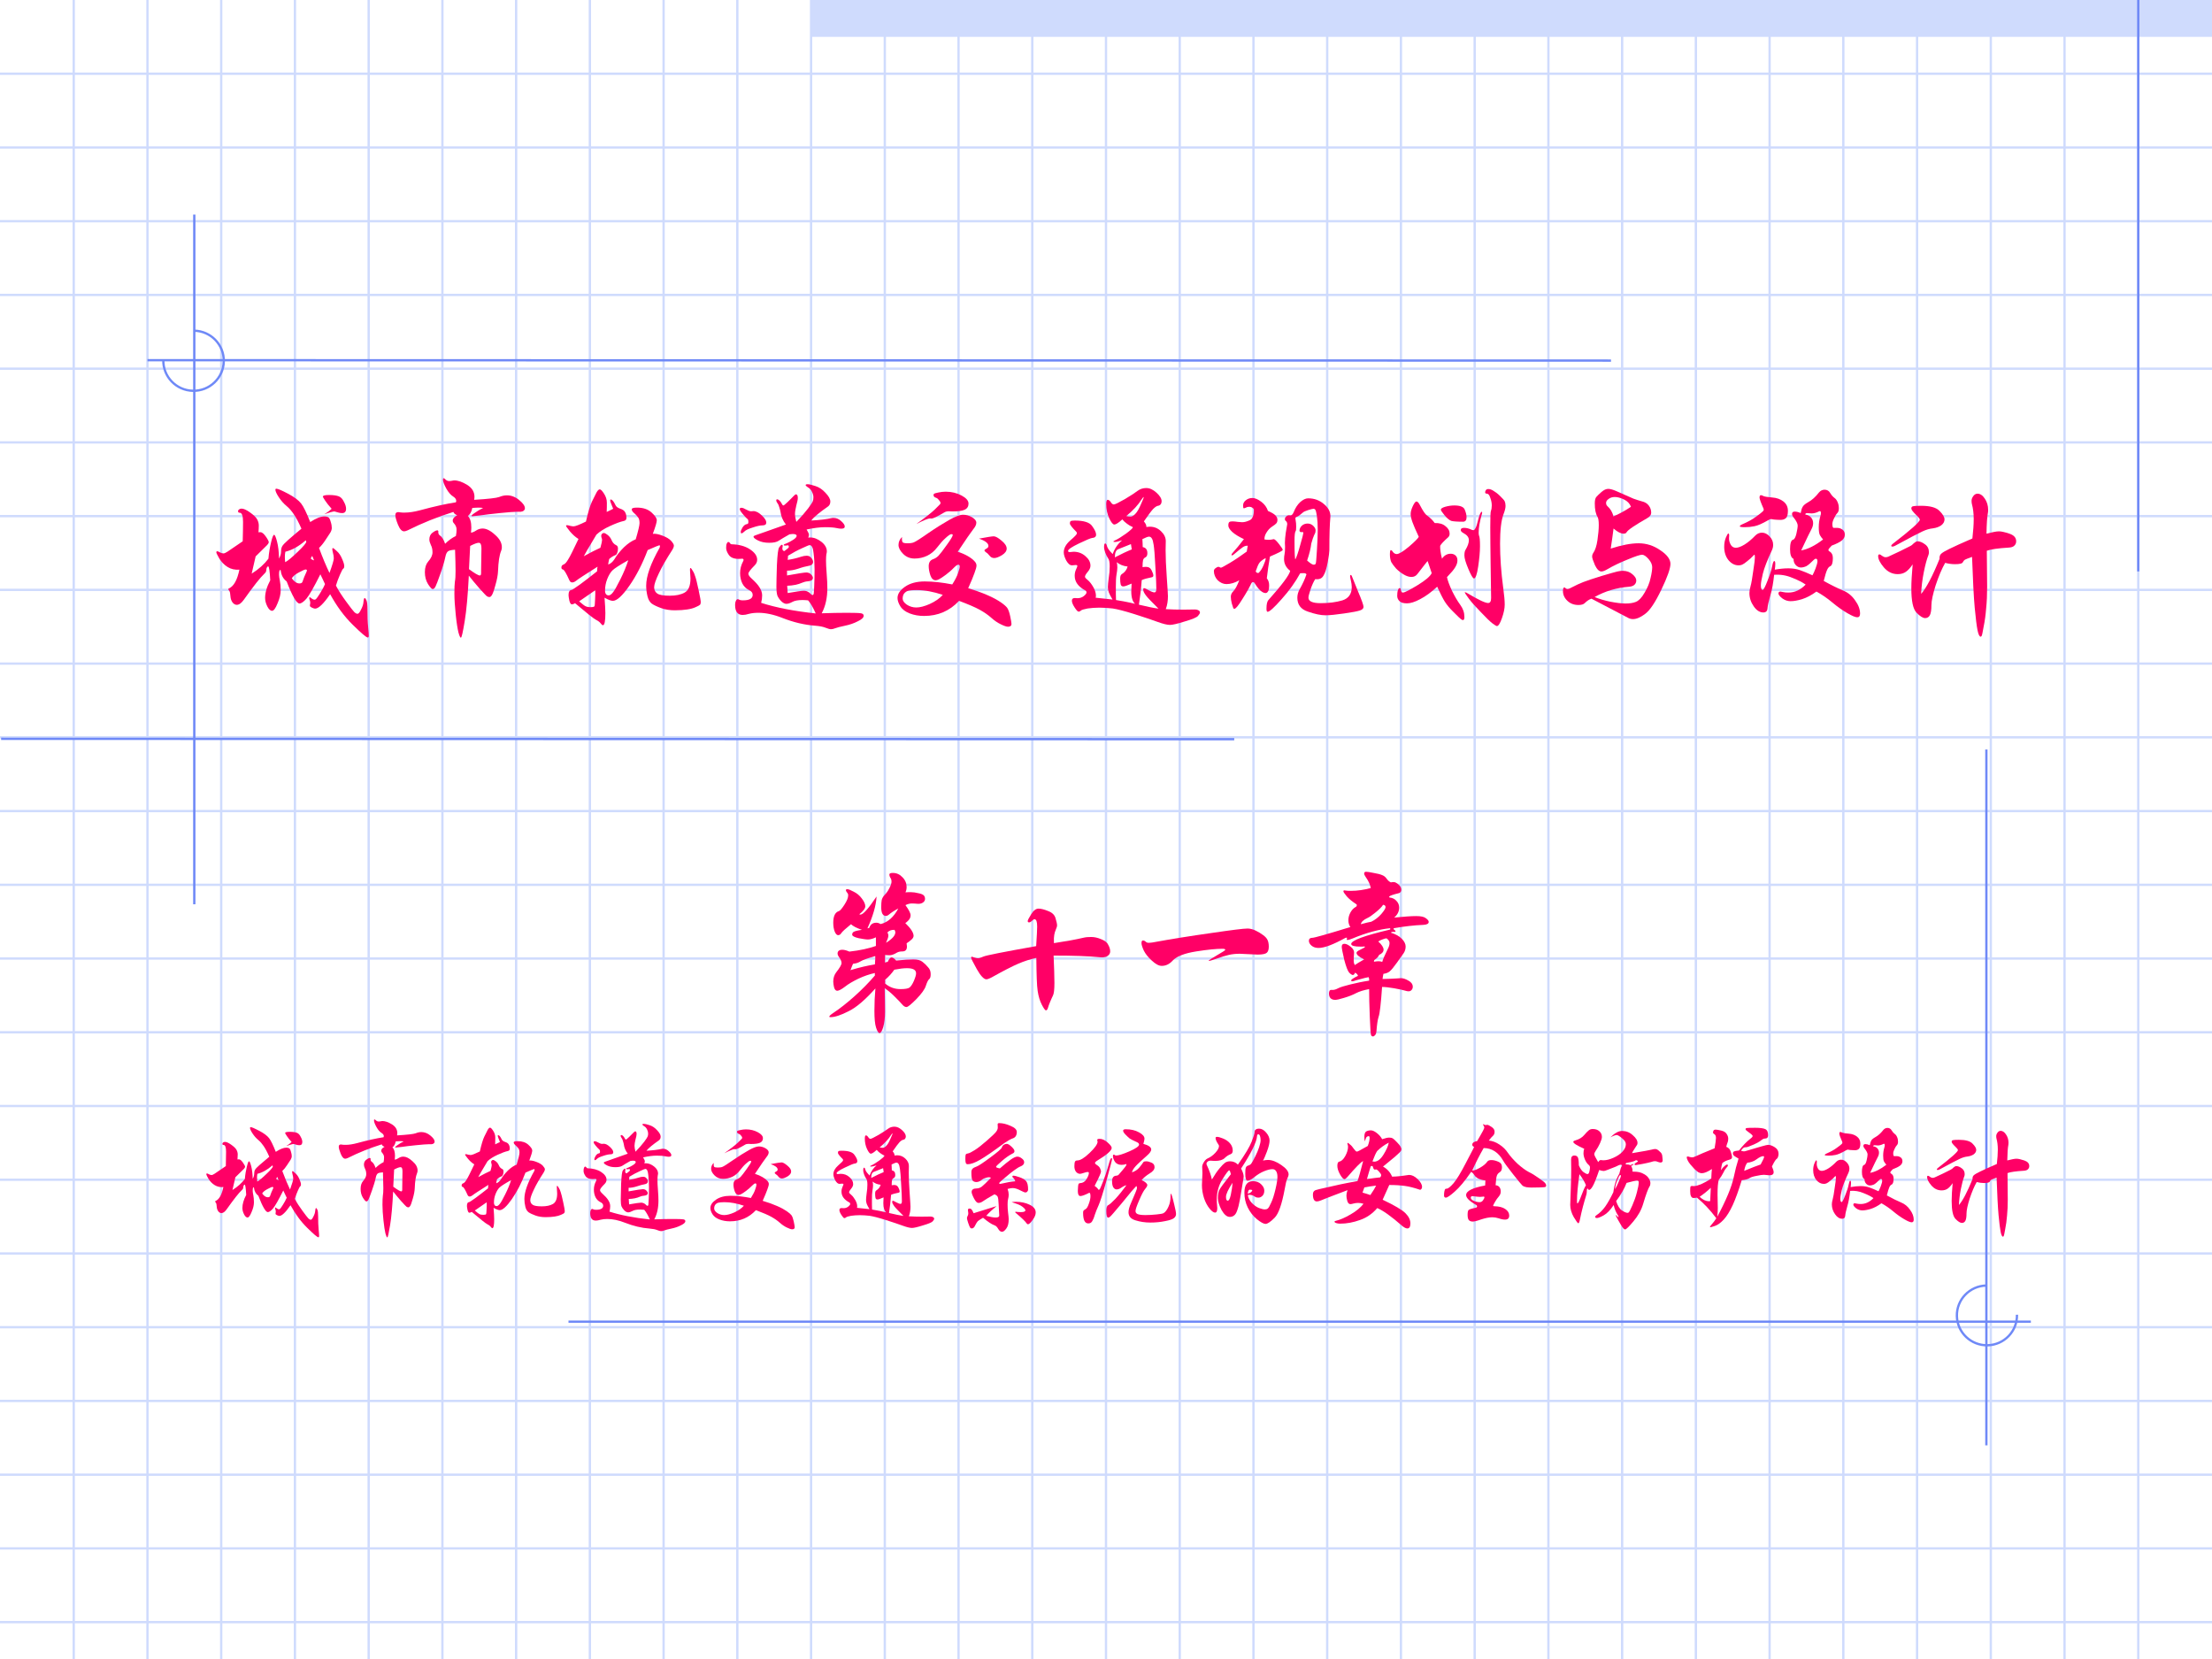 <?xml version="1.0" encoding="UTF-8" standalone="no"?>
<!DOCTYPE svg PUBLIC "-//W3C//DTD SVG 1.1//EN" "http://www.w3.org/Graphics/SVG/1.1/DTD/svg11.dtd">
<svg xmlns="http://www.w3.org/2000/svg" xmlns:xlink="http://www.w3.org/1999/xlink" version="1.1" width="720pt" height="540pt" viewBox="0 0 720 540">
<rect x="0" y="0" width="720" height="540" fill="#333333" stroke="none"/>
<g enable-background="new">
<g>
<g id="Layer-1" data-name="Artifact">
<clipPath id="cp0">
<path transform="matrix(1,0,0,-1,0,540)" d="M 0 0 L 720 0 L 720 540 L 0 540 Z " fill-rule="evenodd"/>
</clipPath>
<g clip-path="url(#cp0)">
<path transform="matrix(1,0,0,-1,0,540)" d="M 0 0 L 720 0 L 720 540 L 0 540 Z " fill="#ffffff" fill-rule="evenodd"/>
</g>
</g>
<g id="Layer-1" data-name="Artifact">
<clipPath id="cp1">
<path transform="matrix(1,0,0,-1,0,540)" d="M -0 0 L 720 0 L 720 540 L -0 540 Z " fill-rule="evenodd"/>
</clipPath>
<g clip-path="url(#cp1)">
<path transform="matrix(1,0,0,-1,0,540)" d="M 264 528 L 720 528 L 720 540 L 264 540 Z " fill="#cfdbfd" fill-rule="evenodd"/>
</g>
</g>
<g id="Layer-1" data-name="Artifact">
<clipPath id="cp2">
<path transform="matrix(1,0,0,-1,0,540)" d="M 0 0 L 720 0 L 720 540 L 0 540 Z " fill-rule="evenodd"/>
</clipPath>
<g clip-path="url(#cp2)">
<path transform="matrix(1,0,0,-1,0,540)" stroke-width=".75" stroke-linecap="butt" stroke-miterlimit="10" stroke-linejoin="miter" fill="none" stroke="#cfdbfd" d="M 0 516 L 720 516 "/>
</g>
</g>
<g id="Layer-1" data-name="Artifact">
<clipPath id="cp3">
<path transform="matrix(1,0,0,-1,0,540)" d="M 0 0 L 720 0 L 720 540 L 0 540 Z " fill-rule="evenodd"/>
</clipPath>
<g clip-path="url(#cp3)">
<path transform="matrix(1,0,0,-1,0,540)" stroke-width=".75" stroke-linecap="butt" stroke-miterlimit="10" stroke-linejoin="miter" fill="none" stroke="#cfdbfd" d="M 0 492 L 720 492 "/>
</g>
</g>
<g id="Layer-1" data-name="Artifact">
<clipPath id="cp4">
<path transform="matrix(1,0,0,-1,0,540)" d="M 0 0 L 720 0 L 720 540 L 0 540 Z " fill-rule="evenodd"/>
</clipPath>
<g clip-path="url(#cp4)">
<path transform="matrix(1,0,0,-1,0,540)" stroke-width=".75" stroke-linecap="butt" stroke-miterlimit="10" stroke-linejoin="miter" fill="none" stroke="#cfdbfd" d="M 0 468 L 720 468 "/>
</g>
</g>
<g id="Layer-1" data-name="Artifact">
<clipPath id="cp5">
<path transform="matrix(1,0,0,-1,0,540)" d="M 0 0 L 720 0 L 720 540 L 0 540 Z " fill-rule="evenodd"/>
</clipPath>
<g clip-path="url(#cp5)">
<path transform="matrix(1,0,0,-1,0,540)" stroke-width=".75" stroke-linecap="butt" stroke-miterlimit="10" stroke-linejoin="miter" fill="none" stroke="#cfdbfd" d="M 0 444 L 720 444 "/>
</g>
</g>
<g id="Layer-1" data-name="Artifact">
<clipPath id="cp6">
<path transform="matrix(1,0,0,-1,0,540)" d="M 0 0 L 720 0 L 720 540 L 0 540 Z " fill-rule="evenodd"/>
</clipPath>
<g clip-path="url(#cp6)">
<path transform="matrix(1,0,0,-1,0,540)" stroke-width=".75" stroke-linecap="butt" stroke-miterlimit="10" stroke-linejoin="miter" fill="none" stroke="#cfdbfd" d="M 0 420 L 720 420 "/>
</g>
</g>
<g id="Layer-1" data-name="Artifact">
<clipPath id="cp7">
<path transform="matrix(1,0,0,-1,0,540)" d="M 0 0 L 720 0 L 720 540 L 0 540 Z " fill-rule="evenodd"/>
</clipPath>
<g clip-path="url(#cp7)">
<path transform="matrix(1,0,0,-1,0,540)" stroke-width=".75" stroke-linecap="butt" stroke-miterlimit="10" stroke-linejoin="miter" fill="none" stroke="#cfdbfd" d="M 0 396 L 720 396 "/>
</g>
</g>
<g id="Layer-1" data-name="Artifact">
<clipPath id="cp8">
<path transform="matrix(1,0,0,-1,0,540)" d="M 0 0 L 720 0 L 720 540 L 0 540 Z " fill-rule="evenodd"/>
</clipPath>
<g clip-path="url(#cp8)">
<path transform="matrix(1,0,0,-1,0,540)" stroke-width=".75" stroke-linecap="butt" stroke-miterlimit="10" stroke-linejoin="miter" fill="none" stroke="#cfdbfd" d="M 0 372 L 720 372 "/>
</g>
</g>
<g id="Layer-1" data-name="Artifact">
<clipPath id="cp9">
<path transform="matrix(1,0,0,-1,0,540)" d="M 0 0 L 720 0 L 720 540 L 0 540 Z " fill-rule="evenodd"/>
</clipPath>
<g clip-path="url(#cp9)">
<path transform="matrix(1,0,0,-1,0,540)" stroke-width=".75" stroke-linecap="butt" stroke-miterlimit="10" stroke-linejoin="miter" fill="none" stroke="#cfdbfd" d="M 0 348 L 720 348 "/>
</g>
</g>
<g id="Layer-1" data-name="Artifact">
<clipPath id="cp10">
<path transform="matrix(1,0,0,-1,0,540)" d="M 0 0 L 720 0 L 720 540 L 0 540 Z " fill-rule="evenodd"/>
</clipPath>
<g clip-path="url(#cp10)">
<path transform="matrix(1,0,0,-1,0,540)" stroke-width=".75" stroke-linecap="butt" stroke-miterlimit="10" stroke-linejoin="miter" fill="none" stroke="#cfdbfd" d="M 0 324 L 720 324 "/>
</g>
</g>
<g id="Layer-1" data-name="Artifact">
<clipPath id="cp11">
<path transform="matrix(1,0,0,-1,0,540)" d="M 0 0 L 720 0 L 720 540 L 0 540 Z " fill-rule="evenodd"/>
</clipPath>
<g clip-path="url(#cp11)">
<path transform="matrix(1,0,0,-1,0,540)" stroke-width=".75" stroke-linecap="butt" stroke-miterlimit="10" stroke-linejoin="miter" fill="none" stroke="#cfdbfd" d="M 0 300 L 720 300 "/>
</g>
</g>
<g id="Layer-1" data-name="Artifact">
<clipPath id="cp12">
<path transform="matrix(1,0,0,-1,0,540)" d="M 0 0 L 720 0 L 720 540 L 0 540 Z " fill-rule="evenodd"/>
</clipPath>
<g clip-path="url(#cp12)">
<path transform="matrix(1,0,0,-1,0,540)" stroke-width=".75" stroke-linecap="butt" stroke-miterlimit="10" stroke-linejoin="miter" fill="none" stroke="#cfdbfd" d="M 0 276 L 720 276 "/>
</g>
</g>
<g id="Layer-1" data-name="Artifact">
<clipPath id="cp13">
<path transform="matrix(1,0,0,-1,0,540)" d="M 0 0 L 720 0 L 720 540 L 0 540 Z " fill-rule="evenodd"/>
</clipPath>
<g clip-path="url(#cp13)">
<path transform="matrix(1,0,0,-1,0,540)" stroke-width=".75" stroke-linecap="butt" stroke-miterlimit="10" stroke-linejoin="miter" fill="none" stroke="#cfdbfd" d="M 0 252 L 720 252 "/>
</g>
</g>
<g id="Layer-1" data-name="Artifact">
<clipPath id="cp14">
<path transform="matrix(1,0,0,-1,0,540)" d="M 0 0 L 720 0 L 720 540 L 0 540 Z " fill-rule="evenodd"/>
</clipPath>
<g clip-path="url(#cp14)">
<path transform="matrix(1,0,0,-1,0,540)" stroke-width=".75" stroke-linecap="butt" stroke-miterlimit="10" stroke-linejoin="miter" fill="none" stroke="#cfdbfd" d="M 0 228 L 720 228 "/>
</g>
</g>
<g id="Layer-1" data-name="Artifact">
<clipPath id="cp15">
<path transform="matrix(1,0,0,-1,0,540)" d="M 0 0 L 720 0 L 720 540 L 0 540 Z " fill-rule="evenodd"/>
</clipPath>
<g clip-path="url(#cp15)">
<path transform="matrix(1,0,0,-1,0,540)" stroke-width=".75" stroke-linecap="butt" stroke-miterlimit="10" stroke-linejoin="miter" fill="none" stroke="#cfdbfd" d="M 0 204 L 720 204 "/>
</g>
</g>
<g id="Layer-1" data-name="Artifact">
<clipPath id="cp16">
<path transform="matrix(1,0,0,-1,0,540)" d="M 0 0 L 720 0 L 720 540 L 0 540 Z " fill-rule="evenodd"/>
</clipPath>
<g clip-path="url(#cp16)">
<path transform="matrix(1,0,0,-1,0,540)" stroke-width=".75" stroke-linecap="butt" stroke-miterlimit="10" stroke-linejoin="miter" fill="none" stroke="#cfdbfd" d="M 0 180 L 720 180 "/>
</g>
</g>
<g id="Layer-1" data-name="Artifact">
<clipPath id="cp17">
<path transform="matrix(1,0,0,-1,0,540)" d="M 0 0 L 720 0 L 720 540 L 0 540 Z " fill-rule="evenodd"/>
</clipPath>
<g clip-path="url(#cp17)">
<path transform="matrix(1,0,0,-1,0,540)" stroke-width=".75" stroke-linecap="butt" stroke-miterlimit="10" stroke-linejoin="miter" fill="none" stroke="#cfdbfd" d="M 0 156 L 720 156 "/>
</g>
</g>
<g id="Layer-1" data-name="Artifact">
<clipPath id="cp18">
<path transform="matrix(1,0,0,-1,0,540)" d="M 0 0 L 720 0 L 720 540 L 0 540 Z " fill-rule="evenodd"/>
</clipPath>
<g clip-path="url(#cp18)">
<path transform="matrix(1,0,0,-1,0,540)" stroke-width=".75" stroke-linecap="butt" stroke-miterlimit="10" stroke-linejoin="miter" fill="none" stroke="#cfdbfd" d="M 0 132 L 720 132 "/>
</g>
</g>
<g id="Layer-1" data-name="Artifact">
<clipPath id="cp19">
<path transform="matrix(1,0,0,-1,0,540)" d="M 0 0 L 720 0 L 720 540 L 0 540 Z " fill-rule="evenodd"/>
</clipPath>
<g clip-path="url(#cp19)">
<path transform="matrix(1,0,0,-1,0,540)" stroke-width=".75" stroke-linecap="butt" stroke-miterlimit="10" stroke-linejoin="miter" fill="none" stroke="#cfdbfd" d="M 0 108 L 720 108 "/>
</g>
</g>
<g id="Layer-1" data-name="Artifact">
<clipPath id="cp20">
<path transform="matrix(1,0,0,-1,0,540)" d="M 0 0 L 720 0 L 720 540 L 0 540 Z " fill-rule="evenodd"/>
</clipPath>
<g clip-path="url(#cp20)">
<path transform="matrix(1,0,0,-1,0,540)" stroke-width=".75" stroke-linecap="butt" stroke-miterlimit="10" stroke-linejoin="miter" fill="none" stroke="#cfdbfd" d="M 0 84 L 720 84 "/>
</g>
</g>
<g id="Layer-1" data-name="Artifact">
<clipPath id="cp21">
<path transform="matrix(1,0,0,-1,0,540)" d="M 0 0 L 720 0 L 720 540 L 0 540 Z " fill-rule="evenodd"/>
</clipPath>
<g clip-path="url(#cp21)">
<path transform="matrix(1,0,0,-1,0,540)" stroke-width=".75" stroke-linecap="butt" stroke-miterlimit="10" stroke-linejoin="miter" fill="none" stroke="#cfdbfd" d="M 0 60 L 720 60 "/>
</g>
</g>
<g id="Layer-1" data-name="Artifact">
<clipPath id="cp22">
<path transform="matrix(1,0,0,-1,0,540)" d="M 0 0 L 720 0 L 720 540 L 0 540 Z " fill-rule="evenodd"/>
</clipPath>
<g clip-path="url(#cp22)">
<path transform="matrix(1,0,0,-1,0,540)" stroke-width=".75" stroke-linecap="butt" stroke-miterlimit="10" stroke-linejoin="miter" fill="none" stroke="#cfdbfd" d="M 0 36 L 720 36 "/>
</g>
</g>
<g id="Layer-1" data-name="Artifact">
<clipPath id="cp23">
<path transform="matrix(1,0,0,-1,0,540)" d="M 0 0 L 720 0 L 720 540 L 0 540 Z " fill-rule="evenodd"/>
</clipPath>
<g clip-path="url(#cp23)">
<path transform="matrix(1,0,0,-1,0,540)" stroke-width=".75" stroke-linecap="butt" stroke-miterlimit="10" stroke-linejoin="miter" fill="none" stroke="#cfdbfd" d="M 0 12 L 720 12 "/>
</g>
</g>
<g id="Layer-1" data-name="Artifact">
<clipPath id="cp24">
<path transform="matrix(1,0,0,-1,0,540)" d="M 0 0 L 720 0 L 720 540 L 0 540 Z " fill-rule="evenodd"/>
</clipPath>
<g clip-path="url(#cp24)">
<path transform="matrix(1,0,0,-1,0,540)" stroke-width=".75" stroke-linecap="butt" stroke-miterlimit="10" stroke-linejoin="miter" fill="none" stroke="#cfdbfd" d="M 24 540 L 24 0 "/>
</g>
</g>
<g id="Layer-1" data-name="Artifact">
<clipPath id="cp25">
<path transform="matrix(1,0,0,-1,0,540)" d="M 0 0 L 720 0 L 720 540 L 0 540 Z " fill-rule="evenodd"/>
</clipPath>
<g clip-path="url(#cp25)">
<path transform="matrix(1,0,0,-1,0,540)" stroke-width=".75" stroke-linecap="butt" stroke-miterlimit="10" stroke-linejoin="miter" fill="none" stroke="#cfdbfd" d="M 48 540 L 48 0 "/>
</g>
</g>
<g id="Layer-1" data-name="Artifact">
<clipPath id="cp26">
<path transform="matrix(1,0,0,-1,0,540)" d="M 0 0 L 720 0 L 720 540 L 0 540 Z " fill-rule="evenodd"/>
</clipPath>
<g clip-path="url(#cp26)">
<path transform="matrix(1,0,0,-1,0,540)" stroke-width=".75" stroke-linecap="butt" stroke-miterlimit="10" stroke-linejoin="miter" fill="none" stroke="#cfdbfd" d="M 72 540 L 72 0 "/>
</g>
</g>
<g id="Layer-1" data-name="Artifact">
<clipPath id="cp27">
<path transform="matrix(1,0,0,-1,0,540)" d="M 0 0 L 720 0 L 720 540 L 0 540 Z " fill-rule="evenodd"/>
</clipPath>
<g clip-path="url(#cp27)">
<path transform="matrix(1,0,0,-1,0,540)" stroke-width=".75" stroke-linecap="butt" stroke-miterlimit="10" stroke-linejoin="miter" fill="none" stroke="#cfdbfd" d="M 96 540 L 96 0 "/>
</g>
</g>
<g id="Layer-1" data-name="Artifact">
<clipPath id="cp28">
<path transform="matrix(1,0,0,-1,0,540)" d="M 0 0 L 720 0 L 720 540 L 0 540 Z " fill-rule="evenodd"/>
</clipPath>
<g clip-path="url(#cp28)">
<path transform="matrix(1,0,0,-1,0,540)" stroke-width=".75" stroke-linecap="butt" stroke-miterlimit="10" stroke-linejoin="miter" fill="none" stroke="#cfdbfd" d="M 120 540 L 120 0 "/>
</g>
</g>
<g id="Layer-1" data-name="Artifact">
<clipPath id="cp29">
<path transform="matrix(1,0,0,-1,0,540)" d="M 0 0 L 720 0 L 720 540 L 0 540 Z " fill-rule="evenodd"/>
</clipPath>
<g clip-path="url(#cp29)">
<path transform="matrix(1,0,0,-1,0,540)" stroke-width=".75" stroke-linecap="butt" stroke-miterlimit="10" stroke-linejoin="miter" fill="none" stroke="#cfdbfd" d="M 144 540 L 144 0 "/>
</g>
</g>
<g id="Layer-1" data-name="Artifact">
<clipPath id="cp30">
<path transform="matrix(1,0,0,-1,0,540)" d="M 0 0 L 720 0 L 720 540 L 0 540 Z " fill-rule="evenodd"/>
</clipPath>
<g clip-path="url(#cp30)">
<path transform="matrix(1,0,0,-1,0,540)" stroke-width=".75" stroke-linecap="butt" stroke-miterlimit="10" stroke-linejoin="miter" fill="none" stroke="#cfdbfd" d="M 168 540 L 168 0 "/>
</g>
</g>
<g id="Layer-1" data-name="Artifact">
<clipPath id="cp31">
<path transform="matrix(1,0,0,-1,0,540)" d="M 0 0 L 720 0 L 720 540 L 0 540 Z " fill-rule="evenodd"/>
</clipPath>
<g clip-path="url(#cp31)">
<path transform="matrix(1,0,0,-1,0,540)" stroke-width=".75" stroke-linecap="butt" stroke-miterlimit="10" stroke-linejoin="miter" fill="none" stroke="#cfdbfd" d="M 192 540 L 192 0 "/>
</g>
</g>
<g id="Layer-1" data-name="Artifact">
<clipPath id="cp32">
<path transform="matrix(1,0,0,-1,0,540)" d="M 0 0 L 720 0 L 720 540 L 0 540 Z " fill-rule="evenodd"/>
</clipPath>
<g clip-path="url(#cp32)">
<path transform="matrix(1,0,0,-1,0,540)" stroke-width=".75" stroke-linecap="butt" stroke-miterlimit="10" stroke-linejoin="miter" fill="none" stroke="#cfdbfd" d="M 216 540 L 216 0 "/>
</g>
</g>
<g id="Layer-1" data-name="Artifact">
<clipPath id="cp33">
<path transform="matrix(1,0,0,-1,0,540)" d="M 0 0 L 720 0 L 720 540 L 0 540 Z " fill-rule="evenodd"/>
</clipPath>
<g clip-path="url(#cp33)">
<path transform="matrix(1,0,0,-1,0,540)" stroke-width=".75" stroke-linecap="butt" stroke-miterlimit="10" stroke-linejoin="miter" fill="none" stroke="#cfdbfd" d="M 240 540 L 240 0 "/>
</g>
</g>
<g id="Layer-1" data-name="Artifact">
<clipPath id="cp34">
<path transform="matrix(1,0,0,-1,0,540)" d="M 0 0 L 720 0 L 720 540 L 0 540 Z " fill-rule="evenodd"/>
</clipPath>
<g clip-path="url(#cp34)">
<path transform="matrix(1,0,0,-1,0,540)" stroke-width=".75" stroke-linecap="butt" stroke-miterlimit="10" stroke-linejoin="miter" fill="none" stroke="#cfdbfd" d="M 264 540 L 264 0 "/>
</g>
</g>
<g id="Layer-1" data-name="Artifact">
<clipPath id="cp35">
<path transform="matrix(1,0,0,-1,0,540)" d="M 0 0 L 720 0 L 720 540 L 0 540 Z " fill-rule="evenodd"/>
</clipPath>
<g clip-path="url(#cp35)">
<path transform="matrix(1,0,0,-1,0,540)" stroke-width=".75" stroke-linecap="butt" stroke-miterlimit="10" stroke-linejoin="miter" fill="none" stroke="#cfdbfd" d="M 288 540 L 288 0 "/>
</g>
</g>
<g id="Layer-1" data-name="Artifact">
<clipPath id="cp36">
<path transform="matrix(1,0,0,-1,0,540)" d="M 0 0 L 720 0 L 720 540 L 0 540 Z " fill-rule="evenodd"/>
</clipPath>
<g clip-path="url(#cp36)">
<path transform="matrix(1,0,0,-1,0,540)" stroke-width=".75" stroke-linecap="butt" stroke-miterlimit="10" stroke-linejoin="miter" fill="none" stroke="#cfdbfd" d="M 312 540 L 312 0 "/>
</g>
</g>
<g id="Layer-1" data-name="Artifact">
<clipPath id="cp37">
<path transform="matrix(1,0,0,-1,0,540)" d="M 0 0 L 720 0 L 720 540 L 0 540 Z " fill-rule="evenodd"/>
</clipPath>
<g clip-path="url(#cp37)">
<path transform="matrix(1,0,0,-1,0,540)" stroke-width=".75" stroke-linecap="butt" stroke-miterlimit="10" stroke-linejoin="miter" fill="none" stroke="#cfdbfd" d="M 336 540 L 336 0 "/>
</g>
</g>
<g id="Layer-1" data-name="Artifact">
<clipPath id="cp38">
<path transform="matrix(1,0,0,-1,0,540)" d="M 0 0 L 720 0 L 720 540 L 0 540 Z " fill-rule="evenodd"/>
</clipPath>
<g clip-path="url(#cp38)">
<path transform="matrix(1,0,0,-1,0,540)" stroke-width=".75" stroke-linecap="butt" stroke-miterlimit="10" stroke-linejoin="miter" fill="none" stroke="#cfdbfd" d="M 360 540 L 360 0 "/>
</g>
</g>
<g id="Layer-1" data-name="Artifact">
<clipPath id="cp39">
<path transform="matrix(1,0,0,-1,0,540)" d="M 0 0 L 720 0 L 720 540 L 0 540 Z " fill-rule="evenodd"/>
</clipPath>
<g clip-path="url(#cp39)">
<path transform="matrix(1,0,0,-1,0,540)" stroke-width=".75" stroke-linecap="butt" stroke-miterlimit="10" stroke-linejoin="miter" fill="none" stroke="#cfdbfd" d="M 384 540 L 384 0 "/>
</g>
</g>
<g id="Layer-1" data-name="Artifact">
<clipPath id="cp40">
<path transform="matrix(1,0,0,-1,0,540)" d="M 0 0 L 720 0 L 720 540 L 0 540 Z " fill-rule="evenodd"/>
</clipPath>
<g clip-path="url(#cp40)">
<path transform="matrix(1,0,0,-1,0,540)" stroke-width=".75" stroke-linecap="butt" stroke-miterlimit="10" stroke-linejoin="miter" fill="none" stroke="#cfdbfd" d="M 408 540 L 408 0 "/>
</g>
</g>
<g id="Layer-1" data-name="Artifact">
<clipPath id="cp41">
<path transform="matrix(1,0,0,-1,0,540)" d="M 0 0 L 720 0 L 720 540 L 0 540 Z " fill-rule="evenodd"/>
</clipPath>
<g clip-path="url(#cp41)">
<path transform="matrix(1,0,0,-1,0,540)" stroke-width=".75" stroke-linecap="butt" stroke-miterlimit="10" stroke-linejoin="miter" fill="none" stroke="#cfdbfd" d="M 432 540 L 432 0 "/>
</g>
</g>
<g id="Layer-1" data-name="Artifact">
<clipPath id="cp42">
<path transform="matrix(1,0,0,-1,0,540)" d="M 0 0 L 720 0 L 720 540 L 0 540 Z " fill-rule="evenodd"/>
</clipPath>
<g clip-path="url(#cp42)">
<path transform="matrix(1,0,0,-1,0,540)" stroke-width=".75" stroke-linecap="butt" stroke-miterlimit="10" stroke-linejoin="miter" fill="none" stroke="#cfdbfd" d="M 456 540 L 456 0 "/>
</g>
</g>
<g id="Layer-1" data-name="Artifact">
<clipPath id="cp43">
<path transform="matrix(1,0,0,-1,0,540)" d="M 0 0 L 720 0 L 720 540 L 0 540 Z " fill-rule="evenodd"/>
</clipPath>
<g clip-path="url(#cp43)">
<path transform="matrix(1,0,0,-1,0,540)" stroke-width=".75" stroke-linecap="butt" stroke-miterlimit="10" stroke-linejoin="miter" fill="none" stroke="#cfdbfd" d="M 480 540 L 480 0 "/>
</g>
</g>
<g id="Layer-1" data-name="Artifact">
<clipPath id="cp44">
<path transform="matrix(1,0,0,-1,0,540)" d="M 0 0 L 720 0 L 720 540 L 0 540 Z " fill-rule="evenodd"/>
</clipPath>
<g clip-path="url(#cp44)">
<path transform="matrix(1,0,0,-1,0,540)" stroke-width=".75" stroke-linecap="butt" stroke-miterlimit="10" stroke-linejoin="miter" fill="none" stroke="#cfdbfd" d="M 504 540 L 504 0 "/>
</g>
</g>
<g id="Layer-1" data-name="Artifact">
<clipPath id="cp45">
<path transform="matrix(1,0,0,-1,0,540)" d="M -0 0 L 720 0 L 720 540 L -0 540 Z " fill-rule="evenodd"/>
</clipPath>
<g clip-path="url(#cp45)">
<path transform="matrix(1,0,0,-1,0,540)" stroke-width=".75" stroke-linecap="butt" stroke-miterlimit="10" stroke-linejoin="miter" fill="none" stroke="#cfdbfd" d="M 528 540 L 528 0 "/>
</g>
</g>
<g id="Layer-1" data-name="Artifact">
<clipPath id="cp46">
<path transform="matrix(1,0,0,-1,0,540)" d="M -0 0 L 720 0 L 720 540 L -0 540 Z " fill-rule="evenodd"/>
</clipPath>
<g clip-path="url(#cp46)">
<path transform="matrix(1,0,0,-1,0,540)" stroke-width=".75" stroke-linecap="butt" stroke-miterlimit="10" stroke-linejoin="miter" fill="none" stroke="#cfdbfd" d="M 552 540 L 552 0 "/>
</g>
</g>
<g id="Layer-1" data-name="Artifact">
<clipPath id="cp47">
<path transform="matrix(1,0,0,-1,0,540)" d="M -0 0 L 720 0 L 720 540 L -0 540 Z " fill-rule="evenodd"/>
</clipPath>
<g clip-path="url(#cp47)">
<path transform="matrix(1,0,0,-1,0,540)" stroke-width=".75" stroke-linecap="butt" stroke-miterlimit="10" stroke-linejoin="miter" fill="none" stroke="#cfdbfd" d="M 576 540 L 576 0 "/>
</g>
</g>
<g id="Layer-1" data-name="Artifact">
<clipPath id="cp48">
<path transform="matrix(1,0,0,-1,0,540)" d="M -0 0 L 720 0 L 720 540 L -0 540 Z " fill-rule="evenodd"/>
</clipPath>
<g clip-path="url(#cp48)">
<path transform="matrix(1,0,0,-1,0,540)" stroke-width=".75" stroke-linecap="butt" stroke-miterlimit="10" stroke-linejoin="miter" fill="none" stroke="#cfdbfd" d="M 600 540 L 600 0 "/>
</g>
</g>
<g id="Layer-1" data-name="Artifact">
<clipPath id="cp49">
<path transform="matrix(1,0,0,-1,0,540)" d="M -0 0 L 720 0 L 720 540 L -0 540 Z " fill-rule="evenodd"/>
</clipPath>
<g clip-path="url(#cp49)">
<path transform="matrix(1,0,0,-1,0,540)" stroke-width=".75" stroke-linecap="butt" stroke-miterlimit="10" stroke-linejoin="miter" fill="none" stroke="#cfdbfd" d="M 624 540 L 624 0 "/>
</g>
</g>
<g id="Layer-1" data-name="Artifact">
<clipPath id="cp50">
<path transform="matrix(1,0,0,-1,0,540)" d="M -0 0 L 720 0 L 720 540 L -0 540 Z " fill-rule="evenodd"/>
</clipPath>
<g clip-path="url(#cp50)">
<path transform="matrix(1,0,0,-1,0,540)" stroke-width=".75" stroke-linecap="butt" stroke-miterlimit="10" stroke-linejoin="miter" fill="none" stroke="#cfdbfd" d="M 648 540 L 648 0 "/>
</g>
</g>
<g id="Layer-1" data-name="Artifact">
<clipPath id="cp51">
<path transform="matrix(1,0,0,-1,0,540)" d="M 0 0 L 720 0 L 720 540 L 0 540 Z " fill-rule="evenodd"/>
</clipPath>
<g clip-path="url(#cp51)">
<path transform="matrix(1,0,0,-1,0,540)" stroke-width=".75" stroke-linecap="butt" stroke-miterlimit="10" stroke-linejoin="miter" fill="none" stroke="#cfdbfd" d="M 672 540 L 672 0 "/>
</g>
</g>
<g id="Layer-1" data-name="Artifact">
<clipPath id="cp52">
<path transform="matrix(1,0,0,-1,0,540)" d="M 0 0 L 720 0 L 720 540 L 0 540 Z " fill-rule="evenodd"/>
</clipPath>
<g clip-path="url(#cp52)">
<path transform="matrix(1,0,0,-1,0,540)" stroke-width=".75" stroke-linecap="butt" stroke-miterlimit="10" stroke-linejoin="miter" fill="none" stroke="#cfdbfd" d="M 696 540 L 696 0 "/>
</g>
</g>
<g id="Layer-1" data-name="Artifact">
<clipPath id="cp53">
<path transform="matrix(1,0,0,-1,0,540)" d="M 0 0 L 720 0 L 720 540 L 0 540 Z " fill-rule="evenodd"/>
</clipPath>
<g clip-path="url(#cp53)">
<path transform="matrix(1,0,0,-1,0,540)" stroke-width=".75" stroke-linecap="butt" stroke-miterlimit="10" stroke-linejoin="miter" fill="none" stroke="#6f89f7" d="M 696 540 L 696 354 "/>
</g>
</g>
<g id="Layer-1" data-name="Artifact">
<path transform="matrix(1,0,0,-1,0,540)" stroke-width=".75" stroke-linecap="butt" stroke-miterlimit="10" stroke-linejoin="miter" fill="none" stroke="#6f89f7" d="M 63.24 470.16 L 63.24 245.66 "/>
</g>
<g id="Layer-1" data-name="Artifact">
<clipPath id="cp54">
<path transform="matrix(1,0,0,-1,0,540)" d="M 0 0 L 720 0 L 720 540 L 0 540 Z " fill-rule="evenodd"/>
</clipPath>
<g clip-path="url(#cp54)">
<path transform="matrix(1,0,0,-1,0,540)" stroke-width=".75" stroke-linecap="butt" stroke-miterlimit="10" stroke-linejoin="miter" fill="none" stroke="#6f89f7" d="M 401.74 299.39 L .36 299.52 "/>
</g>
</g>
<g id="Layer-1" data-name="Artifact">
<path transform="matrix(1,0,0,-1,0,540)" stroke-width=".75" stroke-linecap="butt" stroke-miterlimit="10" stroke-linejoin="miter" fill="none" stroke="#6f89f7" d="M 524.38 422.63 L 48 422.76 "/>
</g>
<g id="Layer-1" data-name="Artifact">
<clipPath id="cp55">
<path transform="matrix(1,0,0,-1,0,540)" d="M 0 540 L 720 540 L 720 0 L -0 0 " fill-rule="evenodd"/>
</clipPath>
<g clip-path="url(#cp55)">
<path transform="matrix(1,0,0,-1,0,540)" stroke-width=".75" stroke-linecap="butt" stroke-miterlimit="10" stroke-linejoin="miter" fill="none" stroke="#6f89f7" d="M 53.162 422.8 C 53.041 417.4 57.348 412.92 62.781 412.8 C 68.214 412.68 72.716 416.96 72.837 422.36 C 72.958 427.76 68.652 432.24 63.219 432.36 C 63.215 432.36 63.211 432.36 63.208 432.36 "/>
</g>
</g>
<g id="Layer-1" data-name="Artifact">
<path transform="matrix(1,0,0,-1,0,540)" stroke-width=".75" stroke-linecap="butt" stroke-miterlimit="10" stroke-linejoin="miter" fill="none" stroke="#6f89f7" d="M 185.04 109.8 L 661.04 109.8 "/>
</g>
<g id="Layer-1" data-name="Artifact">
<path transform="matrix(1,0,0,-1,0,540)" stroke-width=".75" stroke-linecap="butt" stroke-miterlimit="10" stroke-linejoin="miter" fill="none" stroke="#6f89f7" d="M 646.56 296.04 L 646.56 69.54 "/>
</g>
<g id="Layer-1" data-name="Artifact">
<clipPath id="cp56">
<path transform="matrix(1,0,0,-1,0,540)" d="M -0 540 L 720 540 L 720 0 L -0 0 " fill-rule="evenodd"/>
</clipPath>
<g clip-path="url(#cp56)">
<path transform="matrix(1,0,0,-1,0,540)" stroke-width=".75" stroke-linecap="butt" stroke-miterlimit="10" stroke-linejoin="miter" fill="none" stroke="#6f89f7" d="M 656.52 112.06 C 656.64 106.69 652.36 102.24 646.96 102.12 C 641.56 102 637.08 106.26 636.96 111.62 C 636.84 116.99 641.12 121.44 646.52 121.56 L 646.53 121.56 "/>
</g>
</g>
<g id="Layer-1" data-name="Span">
<clipPath id="cp57">
<path transform="matrix(1,0,0,-1,0,540)" d="M 0 0 L 720 0 L 720 540 L 0 540 Z " fill-rule="evenodd"/>
</clipPath>
<g clip-path="url(#cp57)">
<symbol id="font_3a_6af">
<path d="M .721 .313 C .737 .282 .758 .25 .783 .216 C .808 .182 .824 .161 .831 .154 C .838 .147 .845 .143 .851 .143 C .857 .143 .864 .151 .872 .168 C .881 .185 .886 .2 .887 .215 C .888 .23 .891 .238 .894 .238 C .897 .238 .901 .233 .905 .224 C .909 .215 .911 .197 .911 .17 C .911 .127 .912 .092 .915 .064 C .918 .036 .919 .018 .919 .011 C .919 .004 .917 0 .913 0 C .904 0 .874 .026 .822 .077 C .77 .128 .725 .19 .686 .261 C .646 .203 .616 .174 .595 .174 C .591 .174 .585 .176 .576 .18 C .568 .184 .564 .188 .564 .191 C .564 .194 .564 .198 .565 .201 C .566 .204 .566 .208 .566 .211 C .566 .215 .565 .22 .563 .225 C .561 .231 .56 .235 .56 .238 C .56 .241 .561 .243 .564 .243 C .565 .243 .568 .24 .575 .235 C .582 .23 .587 .228 .591 .228 C .595 .228 .598 .229 .601 .232 C .604 .235 .612 .245 .623 .263 C .635 .282 .646 .301 .655 .322 C .648 .338 .638 .358 .627 .381 C .588 .303 .56 .254 .543 .234 C .526 .215 .512 .205 .501 .205 C .484 .205 .458 .249 .424 .338 C .403 .354 .391 .376 .388 .405 C .387 .406 .386 .407 .385 .407 C .38 .407 .378 .397 .378 .378 C .378 .369 .38 .357 .383 .342 C .386 .327 .388 .308 .388 .285 C .388 .262 .382 .236 .369 .206 C .357 .176 .346 .161 .336 .161 C .326 .161 .316 .17 .307 .188 C .298 .206 .294 .223 .294 .239 C .294 .27 .304 .306 .325 .345 C .322 .401 .318 .429 .312 .429 C .31 .429 .307 .426 .303 .419 C .302 .41 .301 .404 .3 .399 C .299 .395 .296 .39 .289 .384 C .266 .363 .225 .311 .166 .228 C .151 .207 .137 .197 .123 .197 C .114 .197 .105 .202 .098 .211 C .091 .22 .086 .233 .085 .249 C .084 .266 .082 .276 .078 .281 C .074 .286 .072 .29 .072 .291 C .072 .293 .073 .295 .076 .296 C .105 .309 .126 .346 .139 .409 C .112 .407 .089 .412 .068 .425 C .047 .438 .031 .455 .018 .476 C .006 .497 0 .509 0 .513 C 0 .518 .002 .52 .005 .52 C .008 .52 .014 .518 .022 .513 C .03 .509 .037 .507 .043 .507 C .049 .507 .057 .511 .068 .518 L .159 .58 C .16 .621 .161 .66 .161 .697 C .161 .734 .154 .752 .141 .752 C .134 .752 .131 .755 .131 .762 C .131 .766 .133 .769 .137 .772 C .141 .775 .146 .777 .152 .777 C .165 .777 .182 .769 .203 .754 C .224 .739 .238 .726 .245 .714 C .252 .702 .256 .689 .256 .675 C .256 .662 .255 .648 .254 .634 C .259 .635 .263 .635 .266 .635 C .275 .635 .286 .626 .298 .609 C .31 .592 .316 .58 .316 .575 C .316 .57 .313 .565 .307 .558 L .237 .489 L .213 .385 C .256 .412 .289 .442 .314 .475 C .317 .512 .323 .545 .33 .574 C .337 .604 .343 .619 .348 .619 C .353 .619 .359 .605 .366 .578 C .373 .551 .377 .517 .378 .476 C .386 .491 .39 .504 .39 .517 C .39 .53 .392 .541 .397 .55 C .402 .559 .414 .571 .433 .588 C .452 .605 .478 .627 .513 .656 C .496 .695 .48 .724 .467 .743 C .454 .762 .44 .779 .423 .793 C .406 .807 .391 .824 .377 .845 C .363 .866 .356 .882 .356 .891 C .356 .895 .358 .897 .362 .897 C .371 .897 .394 .887 .432 .867 C .47 .847 .496 .827 .511 .808 C .526 .789 .544 .751 .566 .696 C .601 .719 .63 .73 .652 .73 C .659 .73 .666 .729 .673 .726 C .68 .723 .685 .714 .689 .699 C .694 .684 .696 .671 .696 .661 C .696 .652 .693 .642 .687 .632 C .681 .623 .671 .608 .658 .588 C .645 .568 .632 .552 .619 .54 C .64 .483 .661 .433 .682 .389 C .699 .436 .708 .466 .708 .477 C .708 .488 .706 .499 .703 .51 C .7 .521 .699 .529 .699 .533 C .699 .537 .7 .539 .703 .539 C .706 .539 .713 .533 .726 .521 C .739 .51 .75 .494 .758 .474 C .767 .454 .771 .44 .771 .431 C .771 .422 .769 .417 .765 .415 C .762 .414 .755 .401 .745 .378 C .735 .355 .727 .334 .721 .313 M .539 .586 C .498 .55 .457 .527 .416 .517 C .414 .507 .413 .496 .413 .485 C .413 .474 .414 .463 .415 .454 C .431 .462 .456 .483 .49 .516 C .525 .549 .542 .57 .542 .577 C .542 .579 .541 .582 .539 .586 M .589 .465 C .584 .477 .58 .486 .578 .492 L .569 .477 C .572 .472 .579 .468 .589 .465 M .455 .357 C .47 .336 .485 .326 .501 .326 C .512 .326 .518 .33 .52 .338 C .525 .354 .533 .374 .544 .397 C .545 .4 .546 .402 .546 .405 C .546 .408 .543 .41 .538 .41 C .533 .41 .519 .404 .497 .392 C .476 .381 .462 .369 .455 .357 M .695 .776 C .678 .795 .665 .811 .656 .825 C .647 .839 .642 .847 .642 .849 C .642 .856 .655 .859 .68 .859 C .706 .859 .725 .856 .738 .851 C .751 .846 .761 .835 .769 .818 C .778 .802 .782 .788 .782 .776 C .782 .759 .774 .75 .759 .75 C .75 .75 .742 .751 .733 .754 L .712 .76 C .703 .76 .683 .754 .65 .743 C .669 .754 .684 .765 .695 .776 Z "/>
</symbol>
<symbol id="font_3a_f2a">
<path d="M .475 .831 C .56 .836 .61 .842 .626 .848 C .643 .855 .658 .858 .673 .858 C .698 .858 .723 .849 .746 .83 C .769 .811 .781 .795 .781 .78 C .781 .775 .779 .77 .774 .766 C .77 .762 .764 .76 .756 .759 C .748 .759 .74 .759 .732 .759 C .714 .759 .68 .756 .629 .751 C .578 .746 .539 .741 .512 .737 C .485 .734 .47 .732 .465 .732 C .461 .732 .459 .733 .459 .734 C .459 .737 .466 .744 .48 .753 C .494 .763 .51 .773 .529 .782 C .522 .783 .513 .784 .502 .784 C .491 .784 .479 .783 .464 .782 C .459 .758 .45 .742 .437 .734 C .451 .72 .458 .697 .458 .664 C .458 .655 .457 .644 .456 .633 C .465 .634 .475 .638 .487 .646 C .499 .654 .512 .658 .526 .658 C .548 .658 .573 .646 .6 .621 C .628 .597 .642 .572 .642 .545 C .642 .538 .641 .531 .638 .524 C .627 .498 .621 .457 .619 .401 C .618 .378 .613 .35 .603 .316 C .594 .282 .586 .262 .581 .255 C .576 .248 .572 .245 .567 .245 C .563 .245 .558 .246 .553 .249 C .548 .252 .533 .268 .506 .298 C .48 .328 .459 .353 .443 .374 C .437 .257 .429 .165 .418 .099 C .407 .033 .4 0 .395 0 C .391 0 .386 .011 .38 .033 C .375 .054 .369 .09 .364 .139 C .359 .188 .356 .23 .356 .265 C .356 .3 .357 .324 .359 .338 C .362 .353 .363 .374 .363 .402 C .363 .43 .362 .473 .36 .53 C .339 .529 .325 .526 .318 .521 C .311 .516 .305 .505 .302 .489 C .295 .456 .284 .42 .27 .381 C .257 .343 .247 .319 .242 .308 C .237 .298 .231 .293 .225 .293 C .219 .293 .21 .303 .197 .323 C .184 .344 .178 .368 .178 .395 C .178 .423 .185 .444 .198 .459 C .215 .478 .224 .497 .224 .514 C .224 .531 .221 .546 .214 .559 C .208 .572 .205 .583 .205 .592 C .205 .609 .211 .623 .223 .632 C .236 .642 .246 .647 .253 .647 C .256 .647 .257 .646 .258 .644 C .259 .643 .26 .641 .259 .638 C .259 .636 .259 .635 .259 .634 C .259 .626 .263 .62 .27 .615 C .281 .608 .291 .592 .3 .566 C .321 .587 .342 .602 .365 .613 C .368 .627 .369 .64 .369 .653 C .369 .666 .363 .679 .352 .691 C .348 .695 .346 .7 .346 .706 C .346 .718 .355 .729 .373 .738 C .36 .743 .353 .749 .35 .758 C .254 .728 .162 .691 .074 .647 C .065 .643 .058 .641 .053 .641 C .039 .641 .027 .654 .016 .681 C .005 .708 0 .727 0 .739 C 0 .751 .006 .757 .018 .757 C .021 .757 .026 .756 .032 .755 C .039 .754 .047 .754 .057 .754 C .084 .754 .115 .759 .149 .768 C .234 .791 .306 .807 .365 .816 C .366 .819 .367 .822 .367 .825 C .367 .835 .36 .844 .347 .852 C .334 .86 .32 .876 .307 .899 C .294 .923 .287 .941 .287 .953 C .287 .958 .288 .961 .291 .961 C .294 .961 .299 .958 .304 .952 C .31 .947 .317 .944 .324 .944 C .331 .944 .337 .945 .342 .946 C .347 .947 .351 .948 .355 .948 C .378 .948 .404 .939 .433 .921 C .462 .903 .477 .879 .477 .849 C .477 .843 .476 .837 .475 .831 M .444 .413 C .478 .388 .5 .375 .509 .375 C .512 .375 .514 .376 .515 .378 C .516 .381 .517 .384 .517 .389 L .517 .407 L .519 .538 C .519 .561 .514 .572 .503 .572 C .493 .572 .476 .566 .451 .553 L .444 .413 Z "/>
</symbol>
<symbol id="font_3a_908">
<path d="M .551 .551 C .566 .553 .586 .549 .609 .54 C .633 .531 .65 .521 .661 .509 C .672 .497 .678 .487 .678 .48 C .678 .473 .674 .463 .667 .452 C .634 .401 .607 .355 .588 .314 C .569 .274 .559 .246 .559 .229 C .559 .213 .565 .2 .578 .191 C .591 .182 .616 .178 .653 .178 C .69 .178 .72 .184 .743 .197 C .766 .21 .778 .238 .778 .282 L .775 .335 C .775 .342 .776 .345 .778 .345 C .781 .345 .785 .34 .791 .329 C .798 .319 .803 .307 .807 .293 C .812 .28 .818 .253 .827 .212 C .836 .171 .84 .147 .84 .139 C .84 .132 .838 .126 .835 .123 C .832 .12 .823 .115 .809 .109 C .796 .103 .779 .098 .758 .095 C .738 .092 .713 .09 .684 .09 C .655 .09 .627 .094 .602 .103 C .577 .112 .558 .121 .545 .13 C .533 .139 .524 .154 .519 .174 C .514 .195 .511 .216 .511 .238 C .511 .296 .538 .372 .592 .467 C .593 .47 .594 .473 .594 .476 C .594 .48 .593 .482 .59 .482 C .587 .482 .564 .472 .52 .453 C .488 .369 .451 .297 .409 .237 C .367 .177 .334 .147 .31 .147 C .3 .147 .283 .153 .26 .166 C .263 .125 .265 .094 .265 .073 C .265 .024 .26 0 .25 0 C .247 0 .242 .004 .237 .011 C .232 .018 .222 .026 .208 .033 C .194 .04 .152 .074 .082 .133 C .075 .128 .068 .126 .062 .126 C .057 .126 .052 .133 .048 .148 C .045 .163 .043 .174 .043 .181 C .043 .202 .049 .212 .062 .213 C .065 .213 .081 .224 .111 .245 C .141 .267 .176 .294 .215 .325 C .215 .337 .216 .346 .218 .353 C .142 .305 .099 .277 .09 .269 C .081 .262 .073 .258 .065 .258 C .058 .258 .052 .262 .048 .271 C .029 .314 .016 .335 .009 .336 C .003 .337 0 .341 0 .348 C 0 .357 .004 .363 .013 .366 C .022 .369 .031 .38 .041 .397 C .052 .414 .072 .455 .103 .52 C .085 .531 .068 .546 .052 .565 C .036 .585 .028 .596 .028 .599 C .028 .602 .03 .603 .034 .603 C .038 .603 .044 .602 .053 .599 C .062 .597 .069 .596 .073 .596 C .084 .596 .109 .606 .148 .625 C .161 .682 .173 .722 .184 .745 C .195 .768 .204 .786 .211 .799 C .218 .812 .225 .819 .231 .819 C .238 .819 .246 .81 .257 .793 C .268 .776 .274 .758 .274 .739 C .274 .72 .274 .702 .273 .683 C .288 .69 .301 .696 .312 .702 C .3 .731 .294 .747 .294 .751 C .294 .756 .295 .758 .297 .758 C .306 .758 .315 .747 .326 .724 C .33 .715 .339 .708 .353 .703 C .368 .698 .378 .692 .383 .683 C .389 .674 .392 .662 .392 .647 C .392 .636 .386 .63 .374 .628 C .355 .624 .328 .614 .293 .598 C .258 .582 .231 .565 .211 .546 C .162 .465 .137 .421 .135 .416 C .175 .438 .208 .455 .235 .467 C .242 .492 .245 .507 .245 .513 C .245 .519 .244 .524 .242 .527 C .241 .531 .24 .535 .24 .539 C .24 .543 .241 .547 .244 .55 C .247 .554 .251 .556 .256 .556 C .261 .556 .269 .552 .279 .544 C .289 .536 .297 .526 .302 .514 C .308 .499 .317 .489 .329 .483 C .337 .48 .341 .473 .341 .462 C .341 .451 .339 .442 .336 .435 C .333 .428 .33 .424 .326 .423 C .311 .417 .299 .409 .288 .399 C .284 .382 .282 .371 .282 .366 C .297 .371 .309 .382 .319 .397 C .334 .423 .354 .447 .377 .47 C .401 .493 .425 .509 .448 .518 C .463 .569 .471 .602 .471 .616 C .471 .631 .468 .642 .463 .649 C .458 .656 .45 .666 .437 .677 C .428 .685 .424 .692 .424 .699 C .424 .706 .435 .709 .456 .709 C .493 .709 .522 .699 .543 .68 C .564 .661 .575 .645 .575 .633 C .575 .621 .567 .594 .551 .551 M .403 .392 C .351 .363 .319 .342 .307 .33 C .296 .319 .285 .301 .276 .278 C .267 .255 .263 .232 .263 .208 C .263 .199 .265 .192 .269 .187 C .273 .182 .278 .18 .285 .18 C .292 .18 .3 .185 .309 .196 C .319 .207 .334 .234 .355 .276 C .376 .318 .392 .357 .403 .392 M .204 .211 L .107 .144 C .126 .128 .138 .118 .145 .115 C .152 .111 .163 .109 .176 .109 C .189 .109 .197 .111 .199 .114 C .201 .117 .202 .13 .203 .155 C .204 .18 .205 .198 .204 .211 Z "/>
</symbol>
<symbol id="font_3a_764">
<path d="M .576 .096 C .631 .098 .681 .099 .727 .099 C .774 .099 .802 .098 .813 .096 C .824 .094 .829 .089 .829 .081 C .829 .07 .817 .059 .794 .048 C .771 .036 .745 .027 .716 .021 C .687 .015 .668 .01 .658 .006 C .648 .002 .639 0 .632 0 C .625 0 .614 .003 .599 .009 C .584 .015 .564 .019 .538 .021 C .471 .026 .405 .042 .339 .068 C .286 .089 .237 .099 .194 .099 C .173 .099 .155 .097 .139 .093 C .123 .088 .11 .086 .1 .086 C .069 .086 .054 .106 .054 .147 C .054 .158 .056 .166 .059 .172 C .062 .178 .066 .181 .069 .181 C .073 .181 .077 .18 .081 .177 C .085 .175 .092 .174 .101 .174 C .14 .174 .16 .185 .16 .207 C .16 .22 .152 .23 .136 .237 C .12 .245 .107 .258 .098 .275 C .089 .293 .084 .314 .084 .338 C .084 .363 .09 .386 .102 .409 C .104 .412 .105 .415 .105 .418 C .105 .423 .101 .426 .094 .425 C .087 .424 .081 .424 .074 .424 C .047 .424 .027 .432 .016 .448 C .005 .464 0 .478 0 .49 C 0 .502 .001 .511 .004 .517 C .007 .523 .01 .526 .013 .526 C .016 .526 .02 .524 .023 .519 C .026 .514 .03 .512 .033 .512 C .077 .511 .114 .501 .143 .482 C .172 .463 .187 .442 .187 .419 C .187 .406 .182 .395 .172 .385 C .147 .36 .134 .343 .134 .335 C .134 .327 .14 .318 .152 .307 C .175 .286 .192 .268 .202 .251 C .212 .235 .217 .219 .217 .204 C .217 .189 .215 .174 .211 .159 C .301 .13 .411 .109 .54 .095 C .524 .131 .509 .157 .494 .174 C .482 .175 .471 .176 .461 .176 C .433 .176 .412 .172 .398 .164 C .385 .157 .373 .153 .363 .153 C .354 .153 .343 .158 .332 .169 C .321 .18 .314 .191 .309 .202 C .305 .214 .303 .232 .303 .257 C .303 .282 .304 .325 .306 .387 C .309 .449 .313 .485 .32 .494 C .327 .504 .332 .509 .336 .509 C .341 .509 .342 .504 .34 .495 C .339 .492 .339 .489 .339 .486 C .339 .477 .343 .472 .351 .471 C .369 .484 .378 .492 .378 .496 C .378 .5 .377 .503 .374 .506 C .367 .505 .361 .504 .355 .504 C .35 .504 .347 .505 .347 .508 C .347 .511 .353 .514 .365 .518 C .377 .523 .39 .53 .404 .539 C .418 .548 .425 .556 .425 .563 C .425 .57 .417 .574 .401 .574 C .396 .574 .389 .573 .382 .572 C .352 .555 .331 .543 .318 .534 C .305 .525 .286 .521 .259 .521 C .232 .521 .21 .526 .192 .535 C .174 .544 .165 .552 .165 .557 C .165 .56 .167 .562 .171 .564 C .175 .566 .196 .573 .233 .586 L .36 .631 C .341 .656 .331 .681 .328 .706 C .327 .712 .325 .721 .321 .733 C .318 .745 .314 .754 .309 .76 C .304 .767 .302 .772 .302 .776 C .302 .781 .304 .783 .307 .783 C .316 .783 .327 .773 .338 .752 C .34 .748 .342 .746 .345 .746 C .348 .746 .356 .753 .371 .767 C .386 .782 .398 .793 .405 .801 C .412 .809 .418 .813 .421 .813 C .428 .813 .432 .806 .432 .791 C .432 .782 .429 .767 .423 .746 C .418 .725 .415 .708 .415 .695 C .415 .682 .418 .666 .423 .647 C .454 .679 .477 .706 .494 .728 C .511 .751 .52 .765 .522 .771 C .525 .778 .526 .786 .526 .796 C .526 .806 .523 .817 .517 .829 C .511 .841 .503 .85 .493 .855 C .484 .861 .479 .866 .479 .869 C .479 .872 .483 .874 .492 .874 C .501 .874 .517 .87 .538 .863 C .56 .856 .58 .843 .599 .822 C .618 .802 .628 .785 .628 .77 C .628 .756 .623 .746 .613 .739 C .564 .705 .53 .677 .512 .655 C .565 .658 .606 .663 .636 .67 C .639 .671 .643 .671 .647 .671 C .664 .671 .679 .665 .693 .652 C .708 .639 .715 .628 .715 .619 C .715 .61 .708 .606 .693 .606 C .687 .606 .677 .607 .664 .61 C .651 .613 .628 .615 .596 .615 C .564 .615 .527 .61 .485 .601 C .494 .586 .499 .576 .499 .57 C .499 .565 .498 .559 .495 .552 C .499 .553 .503 .553 .507 .553 C .53 .553 .552 .544 .574 .527 C .596 .51 .607 .49 .607 .469 C .607 .465 .606 .459 .604 .451 C .603 .444 .602 .431 .602 .414 C .602 .397 .603 .371 .606 .334 C .609 .298 .61 .269 .61 .248 C .61 .189 .599 .139 .576 .096 M .371 .218 C .423 .227 .455 .232 .468 .232 C .481 .232 .492 .228 .502 .22 C .511 .211 .517 .206 .52 .206 C .524 .206 .527 .209 .528 .215 C .529 .221 .53 .238 .531 .265 C .532 .292 .533 .324 .533 .359 C .533 .394 .531 .428 .527 .459 C .524 .491 .516 .507 .503 .507 C .5 .507 .484 .501 .457 .488 C .43 .476 .402 .461 .373 .443 C .373 .436 .372 .428 .371 .418 C .394 .421 .421 .427 .452 .437 C .464 .441 .475 .443 .486 .443 C .497 .443 .506 .439 .513 .43 C .52 .422 .524 .414 .524 .406 C .524 .393 .515 .385 .498 .382 C .481 .379 .46 .374 .435 .365 C .41 .357 .388 .353 .367 .353 L .367 .324 C .433 .336 .472 .342 .483 .342 C .495 .342 .505 .338 .512 .33 C .519 .323 .523 .316 .523 .31 C .523 .298 .514 .291 .495 .289 C .48 .288 .469 .285 .46 .281 C .433 .269 .402 .263 .368 .262 L .371 .218 M .164 .712 C .18 .712 .197 .703 .215 .686 C .233 .669 .242 .655 .242 .643 C .242 .632 .235 .626 .22 .626 C .206 .626 .186 .622 .16 .613 C .134 .605 .117 .597 .11 .589 C .103 .582 .097 .578 .092 .578 C .089 .578 .088 .581 .088 .587 C .088 .593 .092 .602 .099 .614 C .107 .626 .116 .633 .127 .634 C .132 .635 .134 .639 .134 .647 C .134 .655 .133 .66 .13 .663 C .119 .672 .109 .684 .098 .697 C .087 .71 .082 .719 .082 .724 C .082 .729 .085 .732 .091 .732 C .098 .732 .105 .73 .113 .725 C .121 .721 .129 .717 .136 .714 C .144 .711 .15 .71 .154 .711 L .164 .712 Z "/>
</symbol>
<symbol id="font_3a_a4f">
<path d="M .113 .619 C .166 .657 .203 .686 .224 .706 C .245 .727 .256 .738 .257 .739 C .258 .741 .259 .744 .259 .747 C .259 .751 .256 .756 .25 .763 C .245 .77 .239 .775 .233 .777 C .222 .78 .217 .786 .217 .794 C .217 .797 .218 .8 .221 .802 C .224 .804 .232 .806 .246 .809 C .26 .812 .275 .814 .29 .814 C .326 .814 .358 .806 .386 .791 C .414 .776 .428 .76 .428 .742 C .428 .725 .42 .712 .404 .705 C .389 .698 .364 .695 .331 .695 L .31 .696 C .299 .696 .29 .694 .282 .689 C .24 .664 .214 .652 .205 .652 L .196 .653 C .186 .653 .158 .642 .113 .619 M .426 .232 C .47 .219 .509 .205 .543 .19 C .578 .175 .604 .16 .623 .147 C .642 .134 .654 .123 .661 .114 C .668 .104 .674 .087 .679 .064 C .684 .04 .687 .024 .687 .017 C .687 .006 .68 0 .666 0 C .657 0 .642 .005 .622 .015 C .603 .024 .584 .037 .565 .054 C .546 .071 .523 .087 .496 .102 C .469 .117 .427 .135 .371 .156 C .314 .095 .244 .065 .16 .065 C .129 .065 .1 .07 .074 .08 C .048 .09 .029 .104 .017 .123 C .006 .141 0 .158 0 .173 C 0 .198 .015 .22 .045 .241 C .075 .262 .115 .273 .164 .273 C .214 .273 .269 .267 .33 .255 C .347 .282 .359 .305 .365 .324 C .372 .343 .375 .356 .375 .363 C .375 .37 .372 .374 .366 .374 C .36 .374 .351 .367 .338 .354 C .326 .341 .31 .328 .291 .313 C .272 .299 .258 .29 .25 .286 C .242 .282 .235 .28 .23 .28 C .216 .28 .205 .29 .198 .31 C .191 .331 .188 .349 .188 .365 C .188 .387 .197 .401 .214 .407 C .226 .411 .237 .418 .247 .428 C .257 .439 .274 .46 .297 .493 C .321 .526 .333 .546 .333 .553 C .333 .556 .33 .558 .324 .558 C .318 .558 .306 .55 .289 .534 C .272 .519 .256 .5 .239 .478 C .222 .456 .202 .439 .179 .428 C .156 .417 .13 .411 .103 .411 C .076 .411 .053 .42 .034 .439 C .015 .458 .006 .476 .006 .493 C .006 .511 .013 .527 .027 .541 C .026 .524 .027 .514 .031 .509 C .035 .505 .045 .503 .061 .503 C .077 .503 .09 .505 .099 .509 C .109 .513 .138 .531 .185 .564 C .233 .597 .275 .623 .312 .644 C .349 .665 .377 .675 .395 .675 C .414 .675 .432 .67 .449 .66 C .466 .65 .475 .639 .475 .627 C .475 .616 .469 .602 .456 .587 C .444 .572 .413 .527 .363 .452 C .388 .444 .408 .435 .425 .425 C .442 .415 .455 .405 .463 .396 C .472 .387 .476 .378 .476 .369 C .476 .36 .472 .345 .464 .324 C .457 .303 .444 .273 .426 .232 M .273 .192 C .217 .211 .164 .221 .115 .221 C .09 .221 .072 .219 .062 .216 C .053 .213 .045 .207 .039 .199 C .034 .192 .031 .182 .031 .169 C .031 .157 .039 .145 .056 .133 C .073 .122 .092 .116 .113 .116 C .135 .116 .162 .123 .194 .137 C .227 .152 .253 .17 .273 .192 M .491 .531 C .539 .54 .569 .545 .58 .545 C .591 .545 .607 .536 .627 .519 C .648 .502 .658 .486 .658 .471 C .658 .456 .648 .443 .629 .431 C .61 .42 .595 .414 .583 .414 C .571 .414 .562 .419 .555 .428 C .548 .437 .541 .444 .534 .448 C .527 .453 .524 .457 .524 .46 C .524 .463 .528 .467 .536 .471 C .544 .475 .548 .48 .548 .487 C .548 .503 .529 .518 .491 .531 Z "/>
</symbol>
<symbol id="font_3a_101c">
<path d="M .615 .095 C .649 .093 .684 .092 .72 .092 L .792 .093 C .8 .093 .807 .091 .812 .088 C .818 .085 .821 .08 .821 .075 C .821 .07 .817 .063 .809 .054 C .801 .045 .775 .034 .73 .021 C .686 .007 .656 0 .64 0 C .624 0 .599 .006 .566 .018 C .533 .03 .486 .046 .426 .065 C .366 .084 .322 .095 .295 .099 C .268 .102 .242 .104 .215 .104 C .189 .104 .165 .102 .144 .099 C .123 .095 .109 .091 .104 .087 C .099 .082 .094 .08 .089 .08 C .084 .08 .076 .089 .065 .106 C .054 .123 .049 .136 .049 .146 C .049 .157 .055 .162 .067 .162 L .083 .161 C .097 .161 .109 .165 .12 .173 C .131 .182 .137 .189 .137 .195 C .137 .201 .135 .205 .131 .207 C .088 .23 .066 .259 .066 .296 C .066 .311 .069 .323 .074 .334 C .079 .345 .082 .352 .082 .355 C .082 .359 .079 .361 .072 .361 L .05 .359 C .037 .359 .026 .369 .015 .388 C .005 .407 0 .424 0 .437 C 0 .462 .013 .486 .039 .509 C .066 .532 .079 .546 .079 .551 C .079 .556 .078 .559 .076 .561 C .05 .587 .037 .604 .037 .611 C .037 .619 .039 .624 .042 .626 C .046 .628 .054 .629 .067 .629 C .121 .629 .156 .618 .171 .596 C .187 .574 .195 .557 .195 .544 C .195 .532 .187 .525 .171 .524 C .162 .523 .136 .512 .092 .491 C .048 .47 .026 .455 .026 .446 C .026 .441 .03 .438 .039 .439 C .048 .44 .054 .441 .059 .441 C .087 .441 .111 .432 .131 .414 C .151 .397 .161 .378 .161 .357 C .161 .344 .155 .332 .144 .319 C .133 .306 .128 .297 .128 .29 C .128 .285 .134 .279 .145 .27 C .156 .261 .167 .247 .178 .228 C .189 .209 .194 .191 .194 .176 C .194 .171 .193 .167 .192 .164 L .294 .153 C .283 .171 .276 .185 .272 .195 C .268 .206 .266 .217 .266 .228 C .266 .24 .268 .258 .271 .282 C .275 .306 .277 .33 .277 .353 C .277 .377 .274 .393 .267 .402 C .261 .411 .255 .422 .25 .436 C .245 .451 .243 .461 .243 .468 C .243 .483 .245 .491 .25 .491 C .255 .491 .258 .485 .261 .473 C .264 .462 .276 .446 .295 .427 C .307 .461 .326 .489 .352 .51 C .33 .503 .316 .5 .309 .5 C .302 .5 .299 .501 .299 .502 C .299 .504 .302 .506 .308 .509 C .326 .517 .348 .531 .375 .55 C .402 .57 .416 .583 .416 .588 C .416 .59 .413 .592 .407 .594 C .402 .596 .393 .601 .381 .61 C .369 .619 .36 .627 .353 .636 C .33 .615 .314 .605 .305 .605 C .296 .605 .286 .618 .274 .643 C .262 .669 .256 .697 .256 .728 C .256 .745 .259 .754 .265 .754 C .271 .754 .278 .749 .285 .738 C .29 .73 .296 .726 .302 .726 C .309 .726 .331 .737 .368 .758 C .405 .78 .431 .797 .445 .808 C .46 .819 .477 .825 .497 .825 C .518 .825 .538 .816 .559 .797 C .58 .778 .59 .761 .59 .745 C .59 .738 .588 .732 .584 .727 C .581 .722 .575 .719 .568 .718 C .561 .717 .551 .711 .539 .699 C .528 .687 .509 .662 .483 .624 C .494 .611 .499 .6 .498 .59 C .505 .591 .512 .592 .519 .592 C .545 .592 .567 .583 .586 .565 C .605 .547 .615 .527 .615 .505 L .614 .45 C .614 .41 .616 .356 .621 .287 C .626 .218 .628 .18 .628 .173 C .628 .145 .624 .119 .615 .095 M .377 .656 C .385 .654 .394 .653 .403 .653 C .412 .653 .422 .659 .432 .67 C .443 .681 .454 .701 .466 .729 C .479 .757 .484 .771 .481 .771 C .48 .771 .476 .766 .469 .756 C .45 .725 .419 .691 .377 .656 M .571 .098 C .532 .137 .506 .163 .495 .178 C .484 .193 .479 .204 .479 .211 C .479 .218 .481 .222 .484 .222 C .487 .222 .496 .218 .512 .209 C .528 .2 .54 .196 .547 .196 C .554 .196 .558 .203 .558 .217 C .558 .244 .556 .29 .552 .355 C .549 .42 .545 .463 .542 .482 C .539 .501 .536 .514 .531 .521 C .527 .528 .521 .532 .514 .532 C .507 .532 .494 .527 .474 .517 C .475 .499 .476 .483 .476 .469 C .495 .466 .504 .453 .504 .432 C .504 .419 .5 .411 .492 .407 C .485 .404 .48 .398 .478 .39 C .476 .382 .475 .368 .475 .348 C .482 .349 .489 .35 .495 .35 C .512 .35 .523 .343 .53 .328 C .537 .314 .54 .304 .54 .298 C .54 .292 .537 .288 .53 .287 C .505 .282 .485 .277 .47 .27 C .466 .215 .46 .166 .453 .122 C .502 .11 .542 .102 .571 .098 M .41 .455 L .405 .487 C .37 .473 .345 .463 .33 .457 C .315 .452 .308 .435 .308 .407 C .348 .428 .382 .444 .41 .455 M .43 .127 C .415 .14 .407 .165 .407 .202 C .407 .214 .408 .23 .409 .249 C .384 .238 .368 .232 .359 .232 C .35 .232 .345 .236 .343 .245 C .341 .254 .34 .265 .34 .279 C .34 .293 .343 .302 .35 .306 C .368 .317 .38 .333 .385 .352 C .36 .354 .338 .363 .319 .378 C .322 .369 .323 .358 .323 .346 C .323 .335 .321 .32 .318 .303 C .315 .286 .314 .261 .314 .23 C .314 .199 .314 .172 .315 .15 C .356 .143 .395 .136 .43 .127 Z "/>
</symbol>
<symbol id="font_3a_902">
<path d="M .305 .457 C .312 .456 .32 .455 .329 .455 C .338 .455 .346 .456 .351 .457 C .356 .458 .359 .459 .36 .459 C .367 .459 .377 .449 .392 .43 C .407 .411 .415 .399 .415 .394 C .415 .389 .389 .376 .338 .354 C .33 .309 .324 .266 .319 .223 C .328 .212 .333 .198 .333 .181 C .333 .164 .331 .152 .327 .145 C .323 .138 .318 .134 .312 .134 C .292 .134 .27 .154 .246 .193 C .243 .198 .24 .2 .235 .2 C .231 .2 .227 .196 .224 .189 C .214 .168 .197 .137 .172 .098 C .148 .059 .132 .039 .123 .039 C .121 .039 .119 .04 .117 .043 C .116 .046 .113 .055 .108 .071 C .104 .087 .102 .101 .102 .112 C .102 .124 .107 .135 .118 .146 C .129 .157 .14 .178 .153 .211 C .127 .196 .101 .188 .076 .188 C .057 .188 .039 .196 .023 .211 C .008 .227 0 .246 0 .267 C 0 .273 .003 .279 .01 .284 C .017 .289 .022 .292 .027 .292 C .032 .292 .035 .291 .036 .289 C .038 .288 .04 .287 .043 .287 C .046 .287 .063 .296 .095 .315 C .127 .334 .161 .357 .198 .384 L .204 .419 C .194 .42 .184 .417 .175 .411 C .166 .405 .147 .39 .119 .366 C .115 .363 .112 .361 .109 .361 C .107 .361 .106 .362 .106 .364 C .106 .367 .108 .37 .111 .374 C .132 .397 .155 .425 .181 .459 C .151 .473 .128 .487 .111 .502 C .095 .517 .087 .53 .087 .541 C .087 .552 .089 .559 .093 .562 C .097 .565 .103 .566 .112 .566 C .121 .566 .132 .565 .144 .563 C .157 .562 .165 .561 .17 .561 C .184 .561 .199 .565 .216 .573 C .233 .581 .241 .602 .241 .635 C .241 .64 .238 .645 .232 .648 C .227 .652 .22 .654 .212 .654 C .205 .654 .198 .652 .193 .649 C .188 .646 .183 .645 .18 .645 C .177 .645 .176 .651 .176 .662 C .176 .674 .181 .684 .192 .693 C .203 .702 .216 .707 .232 .707 C .248 .707 .266 .699 .286 .684 C .306 .669 .319 .65 .326 .629 C .349 .619 .364 .61 .371 .602 C .379 .594 .383 .585 .383 .576 C .383 .567 .381 .56 .377 .555 C .373 .55 .364 .543 .35 .534 C .336 .525 .325 .512 .316 .497 C .307 .482 .304 .469 .305 .457 M .312 .345 C .295 .336 .282 .326 .275 .317 C .268 .308 .261 .291 .252 .265 C .255 .258 .26 .254 .269 .255 C .28 .265 .29 .28 .299 .301 C .308 .322 .313 .336 .312 .345 M .611 .218 C .601 .203 .592 .183 .583 .157 C .574 .131 .57 .114 .57 .106 C .57 .084 .595 .073 .644 .073 C .694 .073 .738 .079 .775 .09 C .812 .102 .831 .129 .831 .17 C .831 .183 .829 .195 .826 .208 C .823 .221 .821 .23 .821 .235 C .821 .24 .822 .243 .825 .243 C .828 .243 .83 .24 .832 .235 L .868 .146 C .891 .092 .902 .06 .902 .051 C .902 .041 .895 .034 .88 .029 C .865 .024 .834 .018 .785 .011 C .737 .004 .699 0 .672 0 C .645 0 .61 .007 .567 .022 C .524 .036 .503 .064 .503 .106 C .503 .124 .508 .141 .517 .157 C .535 .189 .549 .219 .558 .247 C .555 .252 .549 .254 .542 .254 C .535 .254 .527 .254 .52 .253 C .491 .2 .454 .148 .408 .097 C .363 .046 .335 .021 .324 .021 C .319 .021 .317 .027 .317 .04 C .317 .066 .321 .083 .328 .091 C .411 .184 .455 .243 .46 .268 C .435 .287 .423 .311 .423 .338 C .423 .35 .424 .36 .426 .369 C .428 .378 .429 .393 .429 .413 L .428 .436 C .428 .453 .43 .473 .433 .496 L .442 .549 C .442 .558 .439 .565 .432 .57 C .429 .572 .428 .575 .428 .58 C .428 .585 .43 .59 .435 .595 C .44 .6 .446 .603 .453 .603 L .462 .602 C .469 .602 .476 .609 .482 .624 C .491 .647 .504 .667 .52 .682 C .537 .697 .553 .705 .568 .705 C .606 .705 .638 .693 .665 .669 C .692 .646 .705 .619 .702 .59 C .698 .549 .696 .483 .696 .392 C .696 .381 .693 .357 .686 .319 C .679 .282 .671 .255 .66 .238 C .65 .221 .634 .215 .611 .218 M .562 .33 C .581 .313 .594 .305 .601 .305 C .608 .305 .612 .307 .614 .312 C .616 .317 .618 .343 .621 .392 C .624 .441 .626 .483 .626 .516 C .626 .549 .624 .576 .621 .597 C .618 .618 .615 .63 .612 .635 C .609 .64 .605 .642 .6 .642 C .595 .642 .585 .639 .568 .634 C .552 .629 .541 .624 .536 .619 C .52 .605 .509 .597 .503 .595 C .497 .593 .493 .591 .492 .588 C .491 .586 .491 .58 .493 .571 C .495 .562 .496 .549 .496 .534 C .496 .519 .495 .51 .493 .508 C .488 .502 .486 .482 .486 .448 C .486 .376 .488 .339 .491 .337 C .498 .35 .508 .378 .52 .422 C .533 .467 .539 .491 .539 .495 C .539 .5 .537 .502 .534 .502 L .526 .501 C .523 .501 .521 .502 .519 .504 C .517 .506 .516 .508 .516 .51 C .516 .521 .521 .531 .53 .54 C .54 .549 .552 .553 .565 .553 C .578 .553 .59 .548 .599 .539 C .608 .53 .613 .521 .613 .513 C .613 .505 .612 .498 .609 .493 C .606 .488 .602 .478 .596 .462 C .591 .447 .588 .437 .587 .432 C .584 .405 .576 .371 .562 .33 Z "/>
</symbol>
<symbol id="font_3a_986">
<path d="M .594 .826 C .602 .826 .612 .823 .623 .816 C .635 .809 .649 .799 .664 .784 C .679 .769 .689 .759 .692 .752 C .695 .745 .697 .736 .697 .724 C .697 .712 .693 .695 .684 .672 C .671 .637 .664 .579 .664 .497 C .664 .416 .67 .327 .683 .23 C .689 .187 .692 .153 .692 .129 C .692 .106 .686 .078 .675 .047 C .664 .016 .654 0 .645 0 C .641 0 .632 .006 .617 .017 C .603 .028 .58 .05 .549 .083 C .518 .115 .493 .142 .476 .165 C .459 .188 .451 .201 .451 .202 C .451 .203 .452 .204 .453 .204 C .456 .204 .463 .201 .474 .194 C .536 .157 .575 .139 .592 .139 C .604 .139 .61 .149 .61 .169 L .607 .378 C .606 .462 .605 .534 .605 .594 C .605 .655 .606 .688 .609 .695 C .612 .702 .614 .713 .614 .727 C .614 .742 .611 .757 .605 .773 C .6 .79 .593 .798 .585 .798 C .578 .798 .574 .801 .574 .806 C .574 .811 .576 .816 .579 .82 C .582 .824 .587 .826 .594 .826 M .344 .295 C .348 .275 .358 .248 .374 .213 C .391 .179 .407 .151 .424 .128 C .441 .105 .449 .081 .449 .055 C .449 .042 .446 .036 .44 .036 C .437 .036 .433 .038 .428 .042 C .423 .045 .409 .059 .385 .083 C .361 .106 .343 .128 .331 .147 C .319 .166 .304 .196 .285 .237 C .249 .204 .215 .179 .182 .162 C .15 .145 .124 .137 .103 .137 C .082 .137 .067 .141 .058 .15 C .049 .159 .044 .169 .044 .182 C .044 .195 .045 .206 .048 .215 C .051 .224 .054 .229 .059 .229 C .064 .229 .066 .224 .067 .215 C .068 .206 .072 .202 .078 .202 C .089 .202 .118 .217 .166 .246 C .215 .276 .243 .3 .252 .319 C .236 .366 .228 .391 .227 .392 C .223 .388 .203 .362 .166 .314 C .157 .302 .145 .296 .13 .296 C .115 .296 .1 .301 .083 .311 C .066 .321 .051 .333 .037 .347 C .024 .362 .014 .375 .008 .386 C .003 .398 0 .413 0 .431 C 0 .449 .002 .458 .005 .458 C .008 .458 .012 .456 .015 .451 C .022 .44 .031 .434 .041 .434 C .054 .434 .079 .449 .114 .478 C .149 .508 .169 .528 .174 .538 C .156 .577 .143 .606 .136 .626 C .129 .646 .125 .662 .125 .675 C .125 .688 .129 .704 .138 .723 C .147 .742 .154 .751 .16 .751 C .167 .751 .174 .743 .182 .727 C .199 .694 .213 .674 .223 .667 C .242 .654 .258 .638 .27 .621 C .297 .622 .319 .616 .335 .602 C .352 .589 .36 .574 .36 .557 C .36 .548 .357 .541 .352 .536 C .325 .512 .309 .495 .303 .484 C .302 .467 .305 .441 .314 .406 C .327 .426 .345 .436 .366 .436 C .377 .436 .387 .433 .395 .426 C .403 .419 .407 .409 .407 .396 C .407 .383 .403 .37 .394 .355 C .386 .341 .369 .321 .344 .295 M .388 .727 C .423 .727 .444 .719 .451 .702 C .458 .685 .462 .67 .462 .656 C .462 .638 .455 .629 .44 .629 C .405 .629 .381 .631 .37 .634 C .359 .638 .345 .649 .33 .667 C .315 .685 .307 .697 .307 .702 C .307 .708 .316 .714 .333 .719 C .351 .724 .369 .727 .388 .727 M .556 .684 C .556 .681 .555 .678 .554 .674 C .541 .629 .535 .592 .535 .563 C .535 .554 .536 .549 .537 .546 C .541 .538 .543 .517 .543 .482 C .543 .447 .539 .406 .532 .358 C .525 .311 .516 .287 .507 .287 C .5 .287 .489 .306 .473 .344 C .457 .382 .449 .409 .449 .425 C .449 .441 .451 .453 .456 .46 C .469 .482 .476 .501 .476 .518 C .476 .535 .465 .549 .444 .56 C .433 .566 .427 .572 .427 .579 C .427 .588 .434 .592 .448 .592 C .462 .592 .477 .588 .494 .58 C .497 .579 .501 .578 .504 .578 C .508 .578 .512 .583 .517 .592 C .522 .602 .527 .621 .534 .648 C .541 .675 .548 .689 .554 .689 C .555 .689 .556 .687 .556 .684 Z "/>
</symbol>
<symbol id="font_3a_1293">
<path d="M .288 .425 C .353 .446 .409 .457 .456 .457 C .503 .457 .547 .443 .587 .415 C .628 .388 .648 .36 .648 .333 C .648 .306 .63 .254 .593 .177 C .556 .1 .524 .052 .495 .031 C .467 .01 .443 0 .422 0 C .411 0 .4 .003 .39 .009 L .172 .123 C .159 .119 .145 .11 .131 .096 C .124 .089 .111 .085 .094 .085 C .067 .085 .045 .093 .027 .11 C .009 .127 0 .147 0 .169 C 0 .184 .003 .191 .009 .191 C .011 .191 .013 .189 .016 .186 C .019 .183 .023 .181 .028 .181 C .033 .181 .044 .186 .061 .195 C .078 .204 .099 .214 .122 .223 C .146 .232 .183 .245 .233 .26 C .284 .275 .315 .284 .328 .287 C .341 .29 .352 .291 .361 .291 C .384 .291 .403 .284 .418 .271 C .434 .258 .442 .245 .442 .233 C .442 .222 .438 .213 .43 .206 C .423 .2 .412 .196 .398 .195 C .322 .189 .253 .168 .191 .133 C .217 .122 .248 .113 .285 .105 C .322 .098 .352 .094 .377 .094 C .402 .094 .423 .097 .44 .104 C .457 .111 .475 .129 .492 .159 C .51 .189 .522 .218 .528 .247 C .535 .276 .538 .298 .538 .313 C .538 .328 .531 .345 .516 .362 C .501 .379 .488 .388 .477 .388 C .466 .388 .437 .379 .392 .36 C .347 .342 .304 .322 .265 .299 C .251 .291 .24 .287 .232 .287 C .218 .287 .205 .3 .193 .325 C .182 .351 .176 .368 .176 .376 C .176 .385 .178 .392 .183 .399 C .194 .415 .203 .441 .208 .476 C .213 .511 .216 .542 .216 .567 C .216 .593 .213 .61 .208 .617 C .203 .625 .199 .636 .196 .65 C .193 .664 .192 .68 .192 .698 C .192 .716 .195 .729 .201 .736 C .208 .744 .218 .754 .232 .766 C .247 .779 .26 .785 .273 .785 C .286 .785 .302 .78 .323 .771 C .376 .748 .41 .733 .425 .726 C .441 .72 .458 .715 .475 .71 C .493 .706 .507 .698 .517 .685 C .527 .672 .532 .658 .532 .641 C .532 .628 .524 .618 .509 .609 C .434 .566 .392 .538 .384 .524 C .381 .518 .375 .515 .366 .515 C .349 .515 .329 .525 .305 .546 C .301 .512 .295 .472 .288 .425 M .41 .677 C .403 .696 .389 .711 .368 .721 C .347 .731 .329 .736 .313 .736 C .298 .736 .285 .732 .275 .724 C .265 .717 .26 .709 .26 .701 C .26 .693 .262 .687 .267 .682 C .286 .665 .299 .644 .304 .619 C .337 .633 .373 .652 .41 .677 Z "/>
</symbol>
<symbol id="font_3a_ee4">
<path d="M .6 .219 C .647 .193 .686 .174 .715 .162 C .745 .15 .77 .13 .789 .102 C .809 .075 .819 .048 .819 .022 C .819 .007 .813 0 .802 0 C .791 0 .771 .008 .742 .025 C .713 .042 .683 .063 .652 .089 C .621 .115 .589 .137 .556 .155 C .526 .133 .497 .118 .469 .109 C .442 .101 .419 .097 .4 .097 C .382 .097 .365 .103 .35 .114 C .335 .126 .327 .136 .327 .143 C .327 .151 .331 .155 .339 .155 C .341 .155 .346 .154 .355 .152 C .364 .15 .374 .149 .387 .149 C .425 .149 .46 .165 .491 .197 C .473 .21 .446 .224 .41 .238 C .375 .253 .338 .259 .301 .256 C .296 .209 .289 .167 .278 .131 C .268 .096 .262 .07 .261 .054 C .26 .037 .251 .029 .236 .029 C .215 .029 .195 .041 .178 .066 C .161 .09 .152 .117 .152 .146 C .152 .157 .154 .171 .159 .188 C .164 .205 .169 .236 .175 .279 C .182 .323 .185 .35 .185 .361 C .185 .372 .184 .377 .182 .377 C .181 .377 .177 .374 .171 .367 C .165 .36 .155 .351 .14 .339 C .126 .327 .115 .32 .108 .317 C .101 .314 .094 .313 .087 .313 C .064 .313 .044 .323 .026 .344 C .009 .365 0 .392 0 .425 C 0 .445 .003 .463 .01 .48 C .017 .497 .022 .505 .025 .505 C .028 .505 .03 .501 .03 .494 L .029 .475 C .029 .463 .032 .451 .039 .438 C .046 .425 .057 .419 .07 .419 C .083 .419 .101 .425 .122 .438 C .143 .451 .165 .469 .188 .493 C .199 .504 .212 .51 .228 .51 C .245 .51 .26 .502 .274 .487 C .288 .472 .295 .456 .295 .437 C .295 .426 .293 .416 .288 .405 C .259 .343 .241 .296 .233 .263 C .225 .23 .221 .207 .221 .193 C .221 .174 .225 .165 .232 .165 C .237 .165 .247 .183 .261 .22 C .276 .257 .285 .286 .289 .307 C .293 .328 .297 .339 .302 .339 C .306 .339 .308 .333 .308 .322 C .308 .311 .307 .3 .305 .287 C .333 .292 .36 .295 .387 .295 C .414 .295 .437 .291 .457 .284 C .477 .277 .502 .267 .532 .253 C .537 .262 .544 .276 .551 .295 C .558 .314 .562 .329 .562 .338 C .562 .348 .559 .353 .552 .353 C .549 .353 .545 .351 .54 .346 C .521 .327 .506 .314 .495 .308 C .484 .303 .473 .3 .462 .3 C .451 .3 .44 .305 .431 .315 C .422 .325 .418 .337 .418 .352 C .404 .358 .397 .377 .397 .41 C .397 .425 .398 .438 .401 .449 C .404 .46 .409 .467 .416 .468 C .423 .47 .43 .482 .435 .503 C .44 .525 .443 .542 .443 .553 C .443 .564 .435 .581 .418 .602 C .412 .609 .409 .616 .409 .623 C .409 .632 .414 .637 .425 .637 C .436 .637 .448 .634 .461 .628 C .464 .645 .468 .658 .473 .666 C .478 .675 .489 .684 .505 .693 C .529 .706 .551 .726 .571 .752 C .58 .763 .592 .769 .605 .769 C .62 .769 .632 .762 .639 .749 C .647 .736 .655 .727 .664 .72 C .673 .714 .679 .705 .684 .693 C .689 .682 .691 .669 .691 .656 C .691 .643 .688 .634 .681 .627 C .675 .621 .669 .611 .662 .596 C .655 .582 .652 .571 .652 .562 C .652 .554 .653 .548 .654 .545 C .655 .542 .657 .54 .658 .539 C .66 .539 .667 .539 .679 .539 C .691 .539 .702 .536 .712 .529 C .722 .522 .727 .512 .727 .498 C .727 .484 .721 .472 .708 .462 C .695 .452 .675 .442 .648 .432 C .635 .419 .628 .41 .628 .406 C .628 .403 .63 .4 .633 .398 C .648 .39 .655 .376 .655 .357 C .655 .33 .65 .313 .64 .308 C .632 .305 .625 .297 .62 .285 C .615 .274 .608 .252 .6 .219 M .596 .469 C .589 .477 .582 .486 .577 .495 C .572 .504 .57 .52 .57 .543 C .57 .566 .573 .588 .58 .611 C .582 .618 .583 .623 .583 .627 C .583 .638 .58 .642 .573 .639 C .556 .63 .54 .626 .527 .626 L .499 .628 C .492 .628 .489 .625 .489 .619 C .504 .617 .516 .611 .524 .601 C .532 .592 .536 .58 .536 .567 C .536 .554 .532 .542 .525 .529 C .518 .517 .498 .475 .464 .403 C .504 .41 .548 .432 .596 .469 M .221 .736 C .225 .736 .231 .734 .238 .73 C .246 .727 .263 .724 .29 .722 C .317 .72 .339 .712 .357 .698 C .375 .684 .384 .665 .384 .642 C .384 .619 .38 .604 .371 .597 C .363 .59 .352 .587 .339 .587 C .326 .587 .313 .588 .301 .589 C .29 .591 .283 .592 .282 .592 C .278 .592 .272 .589 .263 .584 C .23 .565 .203 .553 .183 .549 C .164 .545 .144 .543 .124 .543 C .104 .543 .094 .545 .094 .548 C .094 .552 .099 .556 .108 .56 C .143 .575 .17 .59 .19 .605 C .211 .62 .224 .63 .229 .635 C .235 .64 .238 .644 .238 .647 C .238 .65 .238 .653 .237 .655 C .221 .691 .213 .713 .213 .722 C .213 .731 .216 .736 .221 .736 Z "/>
</symbol>
<symbol id="font_3a_9fc">
<path d="M .653 .621 C .688 .63 .713 .635 .728 .635 C .743 .635 .764 .63 .791 .621 C .818 .612 .832 .597 .832 .575 C .832 .564 .828 .555 .82 .548 C .813 .541 .802 .538 .787 .537 C .723 .533 .679 .527 .655 .518 C .656 .422 .657 .35 .657 .301 C .657 .253 .655 .21 .651 .171 C .648 .132 .643 .095 .636 .061 C .63 .026 .626 .008 .624 .005 C .622 .002 .62 0 .618 0 C .611 0 .604 .013 .599 .039 C .594 .064 .588 .11 .582 .175 C .576 .24 .571 .342 .566 .481 C .543 .473 .529 .467 .523 .464 C .518 .461 .514 .456 .511 .45 C .508 .441 .492 .437 .463 .437 C .443 .437 .423 .44 .404 .445 C .384 .41 .365 .365 .347 .311 C .33 .257 .321 .216 .321 .189 C .321 .162 .318 .142 .312 .13 C .306 .118 .296 .112 .283 .112 C .27 .112 .252 .123 .231 .145 C .21 .167 .2 .216 .2 .291 C .2 .33 .203 .379 .208 .436 C .194 .415 .18 .4 .167 .391 C .154 .382 .138 .377 .118 .377 C .085 .377 .057 .391 .034 .418 C .011 .445 0 .468 0 .485 C 0 .492 .002 .496 .007 .496 C .012 .496 .017 .493 .024 .487 C .031 .482 .038 .479 .045 .479 C .052 .479 .06 .481 .069 .486 L .131 .515 C .162 .53 .182 .54 .189 .544 C .197 .548 .202 .551 .204 .553 C .219 .568 .23 .575 .237 .575 C .251 .575 .266 .569 .282 .557 C .298 .546 .306 .53 .306 .509 C .306 .503 .305 .497 .303 .492 C .293 .467 .284 .433 .275 .388 C .266 .343 .261 .3 .259 .258 C .29 .293 .327 .363 .37 .469 C .369 .482 .372 .492 .379 .499 C .387 .507 .404 .517 .429 .529 C .455 .542 .501 .563 .568 .592 C .573 .636 .576 .675 .576 .709 C .576 .744 .572 .774 .565 .8 C .564 .804 .563 .81 .563 .819 C .563 .828 .566 .837 .573 .847 C .58 .857 .589 .862 .599 .862 C .615 .862 .63 .852 .643 .832 C .656 .813 .663 .79 .663 .765 C .663 .759 .663 .754 .662 .749 C .657 .724 .654 .681 .653 .621 M .258 .789 C .313 .789 .35 .779 .37 .758 C .39 .738 .4 .721 .4 .707 C .4 .693 .393 .681 .38 .671 C .367 .662 .351 .656 .33 .653 C .31 .651 .289 .645 .266 .634 C .244 .624 .19 .596 .104 .549 C .097 .545 .091 .543 .086 .543 C .081 .543 .079 .545 .079 .548 C .079 .551 .082 .555 .087 .559 C .196 .643 .251 .692 .251 .705 C .251 .71 .245 .719 .232 .731 C .211 .751 .2 .765 .2 .772 C .2 .78 .203 .785 .21 .786 C .217 .788 .233 .789 .258 .789 Z "/>
</symbol>
<use xlink:href="#font_3a_6af" transform="matrix(54,0,0,-54,70.416,207.508)" fill="#ff0066"/>
<use xlink:href="#font_3a_f2a" transform="matrix(54,0,0,-54,128.682,207.562)" fill="#ff0066"/>
<use xlink:href="#font_3a_908" transform="matrix(54,0,0,-54,182.736,203.512)" fill="#ff0066"/>
<use xlink:href="#font_3a_764" transform="matrix(54,0,0,-54,236.358,204.808)" fill="#ff0066"/>
<use xlink:href="#font_3a_a4f" transform="matrix(54,0,0,-54,292.14,203.998)" fill="#ff0066"/>
<use xlink:href="#font_3a_101c" transform="matrix(54,0,0,-54,346.248,203.404)" fill="#ff0066"/>
<use xlink:href="#font_3a_902" transform="matrix(54,0,0,-54,395.118,200.272)" fill="#ff0066"/>
<use xlink:href="#font_3a_986" transform="matrix(54,0,0,-54,452.412,203.782)" fill="#ff0066"/>
<use xlink:href="#font_3a_1293" transform="matrix(54,0,0,-54,508.734,201.514)" fill="#ff0066"/>
<use xlink:href="#font_3a_ee4" transform="matrix(54,0,0,-54,561.222,200.92)" fill="#ff0066"/>
<use xlink:href="#font_3a_9fc" transform="matrix(54,0,0,-54,611.334,207.238)" fill="#ff0066"/>
</g>
</g>
<g id="Layer-1" data-name="Span">
<clipPath id="cp59">
<path transform="matrix(1,0,0,-1,0,540)" d="M 0 0 L 720 0 L 720 540 L 0 540 Z " fill-rule="evenodd"/>
</clipPath>
<g clip-path="url(#cp59)">
<symbol id="font_3a_77e">
<path d="M .403 .437 C .448 .442 .483 .444 .507 .444 C .532 .444 .55 .439 .562 .429 C .574 .42 .585 .409 .595 .397 C .606 .386 .611 .372 .611 .355 C .611 .339 .608 .329 .601 .324 C .596 .32 .589 .307 .582 .285 C .575 .263 .555 .236 .524 .204 C .493 .173 .474 .157 .465 .157 C .456 .157 .447 .163 .438 .174 C .429 .185 .413 .201 .392 .222 C .371 .243 .351 .259 .334 .271 C .335 .216 .336 .169 .336 .13 C .336 .091 .332 .06 .325 .036 C .318 .012 .31 0 .303 0 C .296 0 .289 .011 .282 .033 C .275 .054 .272 .088 .272 .135 C .272 .181 .274 .226 .278 .269 C .217 .201 .164 .155 .117 .132 C .07 .108 .034 .096 .008 .096 C .003 .096 0 .097 0 .099 C 0 .103 .008 .111 .025 .122 C .063 .147 .105 .18 .151 .221 C .197 .262 .238 .304 .275 .347 C .274 .351 .274 .356 .275 .362 C .243 .355 .21 .344 .176 .328 C .143 .312 .115 .296 .094 .279 C .073 .263 .057 .255 .048 .255 C .039 .255 .033 .262 .029 .275 C .026 .288 .024 .3 .024 .31 C .024 .332 .03 .35 .041 .365 C .063 .393 .074 .412 .074 .422 C .074 .433 .068 .446 .056 .462 C .052 .468 .05 .474 .05 .479 C .05 .494 .06 .502 .079 .502 C .091 .502 .105 .498 .121 .491 C .185 .498 .238 .51 .281 .525 L .281 .577 C .262 .568 .246 .564 .233 .564 C .221 .564 .202 .567 .176 .572 C .151 .578 .138 .585 .138 .593 C .138 .602 .142 .608 .149 .611 C .157 .615 .173 .619 .197 .622 C .164 .633 .142 .645 .131 .656 C .098 .629 .079 .612 .073 .603 C .068 .594 .061 .59 .053 .59 C .046 .59 .039 .597 .033 .611 C .027 .626 .024 .644 .024 .665 C .024 .704 .035 .728 .058 .735 C .065 .737 .076 .75 .091 .773 C .106 .796 .114 .815 .114 .83 C .114 .836 .112 .842 .107 .847 C .102 .853 .1 .858 .1 .861 C .1 .865 .103 .867 .109 .867 C .116 .867 .128 .862 .147 .852 C .166 .843 .183 .829 .196 .811 C .21 .793 .217 .777 .217 .764 C .217 .751 .205 .735 .181 .716 C .183 .715 .185 .714 .188 .714 C .204 .714 .236 .75 .285 .823 C .282 .768 .263 .704 .23 .631 L .241 .634 C .248 .655 .262 .665 .284 .665 C .293 .665 .301 .662 .31 .657 C .354 .668 .389 .7 .416 .751 C .392 .738 .372 .725 .357 .712 C .352 .708 .347 .706 .341 .706 C .322 .706 .313 .724 .313 .759 C .313 .777 .314 .791 .316 .802 C .319 .813 .325 .824 .335 .834 C .345 .844 .354 .857 .362 .873 C .371 .89 .375 .903 .375 .912 C .375 .922 .373 .93 .368 .936 C .364 .943 .362 .949 .362 .955 C .362 .962 .369 .965 .383 .965 C .406 .965 .425 .956 .441 .939 C .458 .922 .466 .902 .466 .88 C .466 .869 .464 .858 .459 .848 C .469 .849 .48 .849 .493 .849 C .506 .849 .52 .847 .536 .843 C .553 .84 .564 .835 .569 .83 C .574 .825 .577 .818 .577 .808 C .577 .799 .572 .791 .562 .785 C .553 .78 .543 .778 .532 .779 C .521 .78 .51 .781 .498 .781 C .486 .781 .473 .778 .459 .771 C .48 .742 .49 .722 .49 .71 C .49 .698 .485 .687 .476 .678 C .467 .669 .461 .664 .458 .663 C .491 .631 .508 .605 .508 .586 C .508 .579 .504 .571 .496 .564 C .489 .557 .479 .55 .466 .541 C .467 .534 .468 .527 .468 .522 C .468 .502 .459 .492 .44 .492 C .427 .492 .417 .49 .408 .485 C .39 .474 .375 .469 .363 .469 C .352 .469 .343 .47 .336 .471 C .336 .45 .336 .435 .335 .425 C .343 .428 .349 .429 .352 .429 C .36 .447 .368 .456 .375 .456 C .382 .456 .392 .45 .403 .437 M .393 .622 C .374 .623 .36 .617 .35 .606 C .354 .601 .356 .594 .356 .586 C .356 .578 .351 .564 .342 .544 C .379 .567 .398 .588 .398 .607 C .398 .612 .396 .617 .393 .622 M .277 .464 C .231 .451 .201 .44 .188 .432 C .175 .424 .161 .419 .144 .418 C .142 .415 .139 .409 .135 .398 C .132 .388 .129 .382 .127 .379 C .183 .396 .232 .407 .275 .414 C .277 .441 .278 .458 .277 .464 M .336 .299 C .363 .276 .394 .265 .429 .265 C .456 .265 .474 .268 .483 .274 C .492 .281 .501 .294 .51 .315 C .519 .336 .523 .351 .523 .36 C .523 .381 .505 .391 .468 .391 C .448 .391 .423 .388 .392 .382 C .377 .361 .359 .34 .336 .321 C .337 .314 .337 .306 .336 .299 Z "/>
</symbol>
<symbol id="font_3a_f08">
<path d="M .499 .405 C .572 .416 .632 .427 .679 .438 C .691 .441 .706 .442 .724 .442 C .742 .442 .762 .438 .783 .429 C .804 .421 .819 .41 .826 .395 C .834 .381 .838 .368 .838 .355 C .838 .343 .832 .334 .821 .327 C .81 .32 .795 .318 .775 .32 C .707 .327 .614 .33 .497 .33 C .5 .259 .502 .204 .502 .165 C .502 .126 .499 .1 .493 .089 C .488 .078 .482 .066 .476 .051 C .47 .037 .466 .025 .463 .015 C .46 .005 .456 0 .451 0 C .446 0 .438 .011 .426 .034 C .414 .057 .406 .084 .401 .117 C .396 .15 .394 .217 .393 .316 C .355 .308 .319 .296 .284 .281 C .249 .266 .198 .24 .13 .202 C .112 .192 .099 .187 .092 .187 C .077 .187 .057 .208 .034 .249 C .011 .29 0 .313 0 .317 C 0 .321 .001 .323 .004 .323 C .007 .323 .012 .321 .021 .318 C .03 .315 .037 .314 .042 .314 C .048 .314 .059 .317 .074 .324 C .089 .331 .195 .352 .392 .387 C .396 .448 .398 .487 .398 .504 C .398 .534 .393 .549 .382 .549 C .378 .549 .373 .546 .366 .539 C .36 .533 .354 .53 .349 .53 C .344 .53 .341 .533 .341 .538 C .341 .543 .348 .557 .362 .579 C .376 .602 .391 .613 .406 .613 C .421 .613 .441 .608 .465 .598 C .489 .589 .504 .574 .509 .554 C .515 .535 .518 .52 .518 .511 C .518 .507 .516 .499 .511 .488 C .506 .477 .503 .466 .501 .455 C .499 .444 .498 .428 .499 .405 Z "/>
</symbol>
<symbol id="font_3a_1205">
<path d="M .639 .225 C .654 .225 .67 .221 .687 .213 C .704 .205 .719 .196 .732 .186 C .745 .177 .754 .167 .759 .157 C .764 .147 .767 .133 .767 .116 C .767 .099 .763 .086 .755 .079 C .747 .072 .729 .068 .7 .068 L .592 .073 C .569 .073 .547 .071 .526 .066 C .505 .061 .481 .054 .454 .044 C .427 .035 .412 .03 .409 .03 C .406 .03 .405 .03 .405 .031 C .405 .034 .422 .045 .455 .064 C .488 .083 .505 .094 .505 .097 C .505 .101 .499 .103 .488 .103 C .451 .103 .398 .098 .329 .087 C .26 .076 .212 .058 .187 .031 C .168 .01 .146 0 .122 0 C .105 0 .086 .01 .063 .031 C .04 .052 .024 .072 .014 .092 C .005 .112 0 .127 0 .137 C 0 .148 .003 .153 .008 .153 C .014 .153 .02 .151 .025 .146 C .03 .141 .036 .139 .043 .139 C .05 .139 .057 .14 .066 .141 C .181 .162 .3 .181 .421 .198 C .543 .216 .616 .225 .639 .225 Z "/>
</symbol>
<symbol id="font_3a_1326">
<path d="M .514 .716 C .574 .722 .618 .725 .646 .725 C .675 .725 .694 .721 .705 .712 C .716 .704 .722 .697 .722 .69 C .722 .679 .711 .673 .689 .672 C .636 .67 .576 .663 .511 .652 C .51 .649 .511 .647 .512 .644 C .519 .64 .522 .636 .522 .633 C .522 .63 .519 .629 .512 .63 L .506 .63 C .5 .63 .496 .628 .494 .625 C .523 .616 .545 .604 .56 .588 C .575 .573 .583 .557 .583 .542 C .583 .527 .579 .514 .572 .503 L .531 .445 C .511 .417 .496 .399 .486 .391 C .477 .384 .464 .379 .449 .377 C .446 .364 .445 .354 .444 .346 C .486 .347 .513 .348 .525 .349 L .555 .351 C .568 .351 .583 .346 .6 .336 C .617 .327 .626 .314 .626 .299 C .626 .291 .623 .284 .618 .279 C .613 .274 .608 .272 .603 .272 C .598 .272 .593 .272 .59 .273 C .569 .279 .544 .285 .514 .29 C .485 .295 .46 .298 .441 .298 C .434 .196 .427 .136 .42 .118 C .414 .099 .41 .07 .407 .03 C .406 .021 .404 .013 .399 .008 C .395 .003 .391 0 .386 0 C .381 0 .378 .002 .375 .007 C .372 .011 .37 .048 .367 .118 C .364 .188 .363 .244 .363 .285 C .33 .279 .304 .271 .283 .26 C .262 .249 .238 .24 .211 .232 C .184 .224 .167 .22 .161 .22 C .134 .22 .121 .233 .121 .259 C .121 .264 .122 .269 .124 .274 C .127 .279 .131 .281 .136 .28 L .143 .28 C .152 .28 .163 .283 .176 .29 C .189 .297 .214 .304 .249 .313 C .285 .322 .323 .33 .363 .336 C .364 .343 .363 .35 .36 .357 C .347 .355 .331 .351 .31 .345 C .289 .34 .277 .336 .272 .334 C .268 .333 .264 .332 .26 .332 C .257 .332 .255 .334 .255 .338 C .255 .343 .269 .352 .296 .365 C .293 .374 .287 .38 .278 .384 C .275 .375 .27 .37 .265 .37 C .26 .37 .252 .375 .243 .384 C .234 .394 .224 .42 .213 .462 C .203 .505 .198 .531 .198 .54 C .198 .552 .203 .558 .214 .558 C .225 .558 .237 .552 .252 .54 C .267 .529 .274 .515 .272 .499 C .271 .484 .27 .47 .27 .458 C .27 .447 .272 .437 .277 .43 C .286 .437 .305 .448 .333 .464 C .302 .479 .287 .492 .287 .503 C .287 .508 .291 .512 .299 .517 L .336 .536 C .337 .537 .337 .537 .337 .538 C .337 .539 .337 .541 .336 .542 C .329 .541 .321 .541 .312 .541 C .274 .541 .255 .546 .255 .557 C .255 .578 .333 .607 .49 .644 L .49 .652 C .423 .645 .347 .625 .263 .59 C .248 .584 .239 .581 .234 .581 C .229 .581 .227 .582 .228 .585 C .229 .588 .23 .591 .23 .592 C .23 .594 .229 .595 .226 .595 C .224 .595 .222 .594 .219 .593 C .146 .553 .093 .533 .059 .533 C .042 .533 .028 .537 .017 .546 C .006 .555 0 .565 0 .576 C 0 .588 .007 .594 .02 .594 C .033 .594 .11 .616 .25 .659 C .242 .67 .238 .684 .238 .7 C .238 .716 .242 .731 .25 .746 C .258 .761 .269 .773 .282 .78 C .288 .783 .29 .788 .288 .795 C .262 .812 .242 .828 .228 .844 C .215 .86 .208 .87 .208 .874 C .208 .878 .21 .88 .213 .88 C .217 .88 .222 .879 .228 .878 C .235 .877 .244 .877 .255 .877 C .292 .877 .332 .883 .373 .894 C .369 .915 .359 .937 .342 .961 C .336 .97 .333 .976 .333 .981 C .333 .988 .337 .992 .344 .992 C .352 .992 .367 .99 .39 .985 C .413 .981 .43 .977 .441 .972 C .452 .968 .461 .961 .468 .951 C .475 .941 .483 .933 .494 .928 C .498 .929 .504 .93 .511 .93 C .519 .93 .529 .925 .54 .915 C .551 .906 .557 .895 .557 .884 C .557 .873 .552 .866 .542 .863 C .508 .855 .489 .848 .484 .843 C .483 .84 .484 .838 .486 .837 C .504 .835 .518 .828 .528 .816 C .539 .805 .544 .791 .544 .776 C .544 .753 .534 .733 .514 .716 M .376 .691 C .399 .702 .419 .718 .436 .737 C .453 .757 .462 .771 .462 .779 C .462 .787 .457 .792 .447 .793 C .44 .781 .425 .766 .403 .748 C .381 .73 .364 .718 .352 .713 C .328 .702 .315 .689 .313 .676 C .342 .684 .363 .689 .376 .691 M .442 .449 C .446 .464 .457 .49 .476 .528 C .483 .541 .486 .553 .486 .563 C .486 .573 .48 .582 .468 .591 C .463 .591 .456 .589 .445 .585 C .434 .581 .425 .577 .418 .572 C .439 .553 .45 .536 .45 .523 C .45 .51 .441 .499 .423 .491 C .42 .481 .41 .471 .394 .46 C .393 .457 .392 .454 .392 .45 C .403 .452 .412 .453 .419 .453 C .427 .453 .435 .452 .442 .449 Z "/>
</symbol>
<use xlink:href="#font_3a_77e" transform="matrix(54.024,0,0,-54.024,269.925,336.268)" fill="#ff0066"/>
<use xlink:href="#font_3a_f08" transform="matrix(54.024,0,0,-54.024,316.092,328.867)" fill="#ff0066"/>
<use xlink:href="#font_3a_1205" transform="matrix(54.024,0,0,-54.024,371.551,314.389)" fill="#ff0066"/>
<use xlink:href="#font_3a_1326" transform="matrix(54.024,0,0,-54.024,426.037,337.349)" fill="#ff0066"/>
</g>
</g>
<g id="Layer-1" data-name="Span">
<clipPath id="cp60">
<path transform="matrix(1,0,0,-1,0,540)" d="M 0 0 L 720 0 L 720 540 L 0 540 Z " fill-rule="evenodd"/>
</clipPath>
<g clip-path="url(#cp60)">
<symbol id="font_3a_10e5">
<path d="M .276 .885 C .303 .885 .333 .878 .367 .863 C .402 .849 .419 .832 .419 .813 C .419 .786 .408 .768 .387 .761 C .382 .76 .371 .755 .355 .746 C .34 .737 .327 .729 .317 .722 C .23 .657 .164 .612 .121 .587 C .078 .562 .044 .55 .019 .55 C .012 .55 .007 .553 .004 .559 C .001 .566 0 .578 0 .595 C 0 .613 .001 .624 .003 .629 C .006 .634 .012 .637 .021 .638 C .031 .639 .049 .648 .076 .665 C .103 .682 .136 .708 .176 .743 C .216 .778 .241 .802 .251 .815 C .261 .829 .265 .841 .264 .851 C .263 .861 .263 .869 .263 .875 C .263 .882 .267 .885 .276 .885 M .406 .411 C .404 .422 .398 .433 .387 .442 C .384 .444 .383 .447 .383 .451 C .383 .455 .386 .457 .393 .457 C .4 .457 .416 .453 .442 .444 C .468 .435 .486 .424 .496 .411 C .506 .398 .511 .376 .511 .343 C .511 .337 .509 .332 .504 .327 C .5 .322 .495 .32 .488 .32 C .484 .32 .474 .324 .458 .332 C .443 .34 .429 .346 .418 .35 C .407 .354 .396 .356 .386 .356 C .377 .356 .363 .354 .344 .349 C .35 .332 .353 .316 .353 .302 C .353 .289 .351 .277 .348 .266 C .345 .256 .344 .241 .344 .221 C .344 .201 .345 .179 .348 .155 C .351 .131 .353 .114 .353 .103 C .353 .07 .347 .044 .334 .027 C .321 .009 .31 0 .299 0 C .288 0 .279 .006 .271 .018 C .264 .03 .258 .038 .253 .043 C .248 .048 .242 .051 .234 .054 C .214 .061 .184 .081 .144 .114 C .122 .101 .108 .092 .101 .086 C .095 .079 .088 .068 .08 .052 C .073 .035 .063 .027 .052 .027 C .047 .027 .042 .029 .039 .034 C .036 .038 .03 .051 .023 .072 C .016 .093 .013 .106 .013 .111 C .013 .116 .015 .121 .018 .128 C .022 .134 .024 .141 .024 .15 L .021 .176 C .021 .185 .025 .189 .033 .189 C .041 .189 .047 .186 .051 .181 C .056 .176 .061 .166 .067 .151 L .254 .209 C .221 .182 .193 .156 .17 .13 C .203 .121 .228 .116 .247 .116 C .266 .116 .276 .121 .276 .132 L .271 .225 C .27 .256 .267 .275 .264 .283 C .261 .292 .252 .299 .237 .305 C .195 .282 .163 .262 .141 .247 C .13 .239 .118 .235 .106 .235 C .095 .235 .083 .247 .07 .272 C .057 .297 .051 .315 .051 .324 C .051 .343 .065 .353 .093 .353 C .107 .353 .12 .358 .133 .367 C .146 .377 .171 .401 .208 .439 C .206 .442 .201 .444 .192 .444 C .184 .444 .174 .442 .163 .438 C .152 .435 .144 .431 .139 .427 C .122 .412 .106 .405 .09 .405 C .075 .405 .064 .41 .058 .419 C .052 .428 .049 .45 .049 .485 C .049 .497 .052 .506 .058 .513 C .065 .52 .076 .526 .091 .531 C .106 .536 .144 .561 .203 .605 C .263 .649 .294 .676 .297 .686 C .3 .696 .305 .703 .312 .708 C .319 .713 .328 .716 .337 .716 C .347 .716 .36 .708 .376 .693 C .392 .678 .4 .666 .4 .657 C .4 .648 .395 .642 .386 .638 C .358 .624 .328 .603 .297 .576 C .266 .549 .25 .534 .25 .529 C .25 .524 .26 .52 .281 .516 C .318 .548 .347 .572 .37 .588 C .393 .604 .411 .612 .423 .612 C .436 .612 .448 .607 .46 .597 C .473 .588 .479 .577 .479 .566 C .479 .551 .469 .54 .449 .532 C .436 .527 .42 .517 .401 .503 C .382 .49 .357 .47 .327 .444 C .297 .419 .281 .405 .279 .402 C .277 .399 .276 .397 .276 .394 C .276 .391 .278 .39 .281 .39 C .284 .39 .287 .39 .29 .391 C .336 .402 .375 .409 .406 .411 M .377 .241 C .387 .243 .399 .244 .412 .244 C .454 .244 .491 .236 .524 .22 C .557 .204 .573 .183 .573 .157 C .573 .139 .565 .119 .548 .096 C .532 .073 .519 .061 .51 .061 C .507 .061 .504 .063 .501 .066 C .49 .083 .459 .113 .41 .154 C .407 .156 .406 .158 .406 .16 C .406 .162 .408 .163 .411 .163 C .415 .163 .421 .162 .428 .161 C .435 .16 .443 .16 .452 .16 C .477 .16 .489 .165 .489 .175 C .489 .182 .481 .191 .466 .203 C .451 .216 .421 .228 .377 .241 Z "/>
</symbol>
<symbol id="font_3a_1027">
<path d="M .548 .353 C .579 .338 .594 .324 .594 .312 C .594 .305 .588 .294 .576 .28 C .564 .266 .548 .236 .528 .189 C .508 .143 .498 .114 .498 .101 C .498 .089 .504 .081 .515 .076 C .527 .071 .548 .068 .579 .068 C .61 .068 .64 .07 .669 .073 C .698 .076 .717 .079 .725 .083 C .733 .087 .741 .094 .748 .104 C .755 .114 .762 .125 .767 .138 C .773 .151 .777 .164 .779 .176 C .782 .189 .783 .203 .783 .218 C .783 .234 .784 .242 .786 .242 C .788 .242 .791 .236 .795 .224 C .799 .213 .805 .188 .814 .151 C .823 .114 .828 .09 .828 .077 C .828 .064 .823 .053 .812 .044 C .802 .035 .778 .026 .74 .019 C .702 .011 .662 .007 .619 .007 C .576 .007 .536 .013 .498 .025 C .46 .036 .441 .058 .441 .091 C .441 .111 .448 .137 .463 .17 C .494 .241 .51 .28 .51 .287 C .51 .294 .508 .3 .505 .305 C .486 .285 .474 .271 .467 .263 L .385 .163 C .329 .096 .298 .06 .291 .055 C .285 .05 .28 .047 .276 .047 C .265 .047 .26 .065 .26 .102 C .26 .129 .265 .144 .276 .149 C .287 .154 .306 .171 .334 .2 C .362 .23 .392 .267 .424 .311 C .413 .309 .398 .302 .379 .289 C .367 .281 .355 .277 .344 .277 C .333 .277 .324 .283 .317 .294 C .31 .306 .307 .323 .307 .344 C .307 .373 .319 .388 .343 .389 C .349 .389 .354 .391 .359 .395 C .364 .4 .374 .412 .39 .431 C .407 .451 .417 .464 .42 .469 C .423 .475 .425 .48 .424 .484 C .41 .479 .397 .477 .385 .477 C .361 .477 .343 .485 .331 .501 C .32 .518 .314 .534 .314 .549 C .314 .556 .316 .56 .32 .56 C .325 .56 .328 .559 .33 .556 C .333 .554 .336 .553 .34 .553 C .359 .553 .395 .564 .448 .587 C .501 .61 .527 .629 .527 .642 C .527 .65 .521 .657 .509 .662 C .48 .675 .46 .685 .45 .692 C .44 .7 .429 .711 .416 .724 C .403 .737 .397 .748 .397 .755 C .397 .763 .404 .767 .418 .767 C .46 .767 .496 .759 .526 .742 C .556 .726 .571 .709 .571 .69 C .571 .682 .568 .668 .562 .648 C .605 .636 .626 .621 .626 .602 C .626 .589 .614 .572 .591 .552 C .547 .513 .516 .485 .499 .466 C .482 .447 .472 .431 .469 .416 C .492 .423 .512 .436 .527 .453 C .542 .471 .554 .486 .562 .499 C .565 .504 .573 .506 .585 .506 C .598 .506 .612 .502 .628 .495 C .645 .488 .653 .476 .653 .458 C .653 .44 .64 .423 .613 .407 C .587 .391 .565 .373 .548 .353 M .165 .306 C .182 .293 .191 .284 .192 .28 C .194 .276 .196 .274 .199 .274 C .202 .274 .205 .276 .208 .281 C .211 .286 .22 .307 .235 .345 C .25 .384 .263 .421 .273 .458 C .283 .495 .29 .516 .293 .522 C .296 .529 .3 .532 .304 .532 C .306 .532 .307 .53 .307 .525 C .307 .517 .292 .459 .262 .351 C .232 .244 .21 .176 .197 .147 C .184 .119 .174 .093 .166 .069 C .159 .044 .151 .027 .144 .016 C .137 .005 .127 0 .113 0 C .085 0 .071 .029 .071 .086 C .071 .095 .072 .101 .075 .104 C .078 .108 .083 .112 .092 .117 C .101 .122 .11 .137 .118 .161 C .127 .185 .131 .205 .131 .222 C .131 .239 .128 .248 .122 .25 C .087 .232 .063 .223 .049 .223 C .035 .223 .028 .237 .028 .264 C .028 .276 .029 .288 .03 .301 C .031 .314 .033 .321 .035 .323 C .037 .326 .041 .327 .046 .328 C .069 .329 .087 .34 .099 .361 C .112 .382 .118 .398 .118 .411 C .118 .416 .115 .419 .108 .419 C .101 .419 .09 .416 .075 .411 C .06 .406 .051 .404 .046 .404 C .033 .404 .022 .41 .013 .421 C .004 .433 0 .448 0 .466 C 0 .485 .002 .497 .005 .503 C .008 .51 .015 .513 .025 .513 C .048 .513 .081 .533 .124 .574 C .167 .615 .189 .646 .189 .666 C .189 .668 .188 .67 .187 .673 C .186 .676 .186 .678 .186 .68 C .186 .686 .192 .689 .205 .689 C .227 .689 .249 .679 .271 .659 C .293 .64 .304 .625 .304 .615 C .304 .594 .266 .56 .19 .514 C .175 .505 .168 .498 .168 .492 C .168 .487 .173 .482 .184 .475 C .195 .468 .204 .46 .209 .449 C .214 .438 .217 .43 .217 .423 C .217 .417 .213 .406 .206 .39 C .199 .374 .186 .346 .165 .306 Z "/>
</symbol>
<symbol id="font_3a_768">
<path d="M .497 .516 C .512 .519 .526 .521 .538 .521 C .571 .521 .607 .507 .646 .48 C .686 .453 .706 .427 .706 .404 C .706 .395 .702 .383 .695 .368 C .688 .353 .681 .324 .674 .282 C .651 .159 .624 .081 .591 .049 C .558 .016 .534 0 .518 0 C .503 0 .479 .013 .447 .039 C .416 .065 .391 .097 .373 .134 C .355 .171 .346 .211 .346 .254 C .346 .317 .369 .348 .416 .348 C .443 .348 .465 .34 .482 .323 C .499 .307 .508 .29 .508 .271 C .508 .253 .503 .239 .493 .229 C .483 .219 .472 .214 .46 .214 C .449 .214 .44 .216 .433 .221 C .418 .232 .403 .237 .387 .237 C .382 .237 .377 .236 .374 .235 C .377 .212 .388 .191 .407 .17 C .427 .15 .447 .136 .466 .129 C .486 .122 .501 .118 .511 .118 C .522 .118 .53 .12 .536 .125 C .543 .13 .552 .146 .564 .173 C .577 .2 .588 .236 .599 .282 C .61 .328 .615 .362 .615 .383 C .615 .404 .611 .42 .604 .43 C .597 .441 .587 .446 .574 .446 C .556 .446 .533 .44 .506 .429 C .479 .418 .453 .402 .428 .382 C .404 .362 .385 .352 .372 .352 C .359 .352 .353 .371 .353 .409 C .353 .431 .354 .447 .357 .456 C .36 .466 .366 .472 .376 .475 C .387 .478 .395 .483 .401 .49 C .407 .497 .417 .516 .432 .545 C .447 .574 .458 .601 .466 .625 C .474 .65 .478 .669 .478 .682 C .478 .696 .476 .707 .473 .716 C .47 .725 .465 .73 .459 .73 C .453 .73 .45 .725 .449 .716 C .446 .667 .402 .578 .319 .451 C .333 .424 .34 .402 .34 .385 C .34 .381 .337 .36 .33 .321 L .31 .201 C .303 .161 .295 .13 .287 .109 C .28 .088 .271 .075 .261 .068 C .252 .061 .24 .057 .227 .057 C .203 .057 .181 .076 .16 .113 C .14 .151 .13 .183 .13 .21 C .13 .237 .134 .259 .141 .275 C .149 .292 .181 .335 .236 .405 C .231 .426 .227 .436 .222 .436 C .215 .436 .197 .411 .166 .362 C .136 .313 .121 .258 .121 .199 C .121 .183 .122 .169 .123 .156 C .124 .144 .125 .135 .125 .129 C .125 .104 .119 .092 .107 .092 C .095 .092 .08 .103 .062 .125 C .044 .147 .029 .175 .017 .21 C .006 .245 0 .28 0 .315 L .004 .413 L .002 .465 C .002 .475 .006 .487 .015 .502 C .024 .517 .034 .527 .044 .532 C .069 .543 .091 .559 .11 .58 C .129 .601 .139 .619 .139 .634 C .139 .638 .138 .641 .136 .644 C .119 .669 .111 .687 .111 .7 C .111 .706 .115 .709 .124 .709 C .133 .709 .149 .705 .171 .696 C .194 .687 .213 .674 .228 .657 C .243 .64 .251 .62 .251 .597 C .251 .582 .245 .572 .234 .568 C .217 .562 .2 .551 .185 .536 C .17 .521 .143 .513 .106 .513 L .07 .515 C .06 .515 .052 .512 .046 .507 C .04 .502 .037 .497 .037 .492 C .037 .487 .038 .484 .039 .481 C .061 .434 .075 .394 .081 .361 C .104 .4 .124 .43 .143 .452 C .162 .475 .177 .49 .188 .498 C .199 .506 .213 .51 .229 .51 C .254 .51 .276 .501 .293 .483 C .352 .566 .389 .629 .405 .67 C .421 .711 .429 .737 .429 .747 C .429 .758 .432 .765 .439 .769 C .446 .774 .454 .776 .465 .776 C .486 .776 .506 .765 .524 .743 C .542 .722 .551 .7 .551 .679 C .551 .658 .544 .628 .529 .588 C .514 .549 .504 .525 .497 .516 M .249 .335 C .214 .281 .196 .243 .196 .22 C .196 .211 .197 .204 .199 .198 C .202 .192 .205 .189 .21 .189 C .22 .189 .228 .205 .235 .236 C .242 .268 .247 .301 .249 .335 M .373 .247 C .383 .248 .392 .252 .399 .258 C .406 .264 .41 .269 .41 .273 C .41 .277 .403 .279 .39 .279 C .385 .279 .382 .276 .379 .271 C .377 .266 .375 .258 .373 .247 Z "/>
</symbol>
<symbol id="font_3a_580">
<path d="M .645 .422 C .665 .422 .689 .424 .718 .427 L .783 .436 C .806 .436 .829 .425 .853 .402 C .877 .379 .889 .358 .889 .338 C .889 .331 .887 .325 .882 .32 C .878 .315 .874 .314 .869 .316 C .826 .331 .786 .341 .751 .346 C .716 .351 .673 .354 .622 .354 C .603 .311 .585 .271 .568 .234 C .665 .188 .727 .151 .754 .124 C .781 .097 .794 .069 .794 .042 C .794 .014 .786 0 .769 0 C .758 0 .744 .007 .728 .02 C .638 .099 .57 .147 .524 .166 C .486 .121 .439 .088 .384 .069 C .329 .049 .275 .039 .222 .039 C .209 .039 .198 .041 .189 .044 C .18 .047 .176 .051 .176 .055 C .176 .058 .179 .061 .186 .062 C .221 .07 .262 .088 .308 .115 C .355 .142 .389 .171 .412 .201 C .396 .206 .381 .208 .368 .208 C .355 .208 .342 .206 .331 .203 C .32 .2 .311 .198 .306 .198 C .293 .198 .285 .207 .28 .224 C .275 .241 .273 .256 .273 .268 C .273 .281 .276 .295 .282 .312 C .153 .263 .081 .236 .067 .229 C .053 .223 .041 .22 .032 .22 C .011 .22 0 .239 0 .277 C 0 .286 .002 .294 .005 .299 C .009 .305 .014 .309 .021 .312 C .028 .315 .066 .324 .135 .339 C .204 .355 .254 .366 .283 .371 C .312 .377 .339 .382 .363 .386 C .374 .415 .389 .469 .409 .549 C .39 .54 .347 .496 .28 .418 C .27 .407 .262 .401 .257 .401 C .248 .401 .236 .414 .221 .44 C .206 .467 .199 .49 .199 .51 C .199 .531 .204 .542 .214 .544 C .231 .547 .248 .562 .263 .589 C .278 .616 .286 .642 .286 .665 C .286 .672 .285 .677 .283 .682 C .282 .687 .281 .691 .281 .693 C .281 .696 .282 .697 .284 .697 C .286 .697 .292 .693 .302 .684 C .313 .676 .323 .664 .333 .649 C .344 .634 .352 .626 .357 .626 C .362 .626 .37 .629 .38 .635 L .447 .672 C .457 .699 .462 .72 .462 .737 C .462 .747 .459 .752 .454 .752 C .449 .752 .444 .75 .439 .746 C .434 .743 .429 .73 .423 .709 C .42 .721 .419 .733 .419 .746 C .419 .769 .424 .784 .434 .79 C .445 .796 .457 .799 .472 .799 C .487 .799 .503 .791 .522 .776 C .541 .761 .555 .744 .564 .727 C .59 .736 .609 .74 .621 .74 C .634 .74 .643 .738 .65 .734 C .657 .73 .667 .72 .682 .705 C .697 .69 .708 .677 .713 .668 C .718 .659 .721 .652 .721 .645 C .721 .639 .719 .633 .714 .627 C .709 .621 .693 .606 .666 .582 C .639 .559 .607 .533 .571 .504 C .605 .485 .63 .458 .645 .422 M .618 .699 C .581 .68 .55 .657 .523 .63 C .513 .615 .5 .587 .485 .546 C .49 .545 .494 .544 .499 .544 C .526 .544 .551 .563 .574 .6 C .598 .638 .613 .671 .618 .699 M .548 .416 C .553 .422 .556 .428 .556 .434 C .556 .441 .55 .45 .539 .462 C .528 .475 .52 .481 .513 .481 L .506 .479 C .499 .479 .494 .484 .491 .494 C .489 .504 .486 .509 .482 .509 C .478 .509 .474 .508 .471 .506 C .462 .477 .451 .442 .44 .402 C .488 .409 .524 .414 .548 .416 M .515 .349 C .48 .345 .448 .34 .419 .334 C .416 .325 .411 .311 .404 .292 C .428 .285 .449 .279 .468 .272 C .491 .305 .506 .331 .515 .349 Z "/>
</symbol>
<symbol id="font_3a_e49">
<path d="M .365 .66 C .395 .657 .424 .646 .452 .627 C .48 .609 .503 .586 .521 .559 C .54 .532 .566 .502 .6 .47 C .635 .439 .665 .417 .69 .404 C .715 .392 .743 .375 .772 .354 C .802 .333 .819 .32 .824 .313 C .829 .306 .832 .3 .832 .294 C .832 .289 .83 .285 .826 .282 C .823 .28 .806 .279 .777 .278 C .748 .277 .726 .277 .713 .277 C .7 .277 .686 .278 .671 .28 C .657 .283 .646 .287 .638 .294 C .631 .301 .605 .331 .562 .386 C .519 .441 .492 .477 .483 .494 C .444 .563 .391 .598 .323 .599 C .29 .542 .259 .481 .23 .417 C .241 .414 .261 .421 .29 .437 C .319 .453 .34 .47 .353 .489 C .359 .497 .37 .501 .386 .501 C .402 .501 .42 .497 .441 .488 C .462 .48 .472 .465 .472 .444 C .472 .423 .466 .409 .454 .402 C .442 .395 .434 .385 .43 .373 C .426 .362 .423 .336 .42 .296 C .433 .295 .444 .29 .451 .281 C .458 .272 .462 .26 .462 .245 C .462 .23 .457 .217 .446 .204 C .435 .192 .425 .177 .415 .16 C .405 .143 .4 .132 .4 .129 C .4 .126 .403 .125 .409 .125 C .448 .124 .478 .117 .499 .102 C .52 .088 .531 .07 .531 .049 C .531 .027 .52 .016 .497 .016 C .483 .016 .466 .019 .447 .026 C .428 .032 .41 .035 .394 .035 C .368 .035 .338 .029 .304 .018 C .271 .006 .247 0 .234 0 C .221 0 .21 .004 .203 .011 C .196 .018 .192 .033 .192 .055 C .192 .077 .195 .09 .201 .095 C .208 .1 .225 .106 .252 .111 C .263 .113 .269 .117 .269 .123 C .269 .129 .266 .133 .261 .136 C .207 .166 .18 .193 .18 .216 C .18 .249 .232 .275 .335 .294 C .336 .315 .337 .329 .337 .335 C .316 .337 .297 .342 .282 .349 C .267 .356 .255 .366 .248 .377 C .241 .389 .232 .398 .221 .405 C .17 .33 .125 .277 .087 .244 C .05 .211 .026 .195 .015 .195 C .005 .195 0 .201 0 .213 C 0 .226 .001 .237 .003 .247 C .006 .258 .008 .264 .01 .265 C .012 .267 .016 .268 .022 .268 C .033 .268 .052 .283 .078 .313 C .104 .344 .136 .397 .175 .472 C .214 .548 .238 .593 .246 .608 C .235 .612 .23 .618 .23 .625 C .23 .633 .233 .64 .24 .645 C .247 .65 .257 .654 .27 .656 C .293 .696 .309 .723 .316 .737 C .324 .752 .328 .761 .328 .766 C .328 .771 .326 .775 .323 .78 C .32 .785 .318 .788 .318 .79 C .318 .792 .319 .793 .32 .793 C .322 .793 .325 .792 .328 .789 C .332 .787 .336 .786 .339 .786 L .352 .788 C .359 .788 .371 .782 .387 .771 C .404 .76 .412 .747 .412 .732 C .412 .717 .407 .705 .396 .696 C .389 .69 .378 .678 .365 .66 M .29 .158 C .301 .158 .311 .163 .318 .174 C .325 .185 .329 .192 .329 .197 C .329 .203 .325 .205 .318 .203 C .311 .202 .302 .201 .293 .201 C .284 .201 .264 .203 .233 .207 C .223 .207 .218 .203 .218 .195 C .218 .184 .227 .175 .244 .168 C .261 .161 .277 .158 .29 .158 Z "/>
</symbol>
<symbol id="font_3a_820">
<path d="M .503 .621 C .6 .637 .653 .647 .663 .65 C .673 .653 .683 .655 .692 .655 C .702 .655 .713 .65 .724 .639 C .736 .629 .743 .621 .745 .616 C .748 .611 .75 .601 .751 .586 C .752 .571 .753 .563 .753 .562 C .753 .551 .747 .545 .736 .545 C .73 .545 .723 .547 .714 .55 C .706 .554 .698 .556 .69 .556 C .682 .556 .671 .554 .658 .549 C .645 .545 .621 .54 .586 .533 C .552 .527 .535 .524 .534 .524 C .527 .524 .524 .526 .524 .53 C .524 .535 .528 .539 .537 .544 C .546 .549 .551 .552 .551 .555 C .551 .558 .546 .562 .535 .565 C .532 .558 .506 .55 .455 .541 C .454 .539 .452 .535 .451 .53 C .468 .53 .481 .528 .49 .523 C .501 .529 .508 .532 .511 .532 C .514 .532 .516 .532 .516 .531 C .516 .528 .509 .523 .496 .517 C .505 .502 .509 .487 .507 .471 C .533 .471 .552 .469 .564 .466 C .577 .463 .591 .457 .606 .448 C .621 .439 .633 .428 .641 .414 C .649 .401 .653 .388 .653 .377 C .653 .366 .651 .357 .646 .35 C .635 .333 .617 .286 .594 .208 C .579 .157 .552 .11 .515 .066 C .478 .022 .456 0 .447 0 C .441 0 .434 .006 .425 .018 C .417 .03 .406 .048 .392 .073 C .378 .098 .371 .111 .371 .114 C .371 .116 .371 .117 .372 .117 C .374 .117 .377 .114 .382 .108 C .387 .102 .391 .099 .392 .099 C .393 .1 .393 .101 .393 .104 C .393 .107 .392 .11 .39 .113 C .372 .14 .36 .169 .354 .199 C .327 .158 .3 .13 .273 .115 C .246 .1 .228 .093 .218 .093 C .208 .093 .203 .096 .203 .102 C .203 .107 .207 .111 .214 .116 C .24 .133 .264 .157 .285 .186 C .306 .216 .328 .255 .351 .303 C .358 .36 .374 .411 .4 .454 C .407 .485 .412 .503 .416 .508 C .42 .514 .422 .519 .422 .522 C .422 .525 .418 .527 .411 .527 C .404 .527 .39 .522 .37 .511 C .345 .501 .324 .493 .306 .486 C .289 .479 .278 .476 .273 .476 C .263 .476 .251 .479 .236 .484 C .212 .413 .194 .369 .182 .35 C .171 .331 .161 .322 .154 .322 C .151 .322 .148 .324 .146 .327 C .145 .331 .143 .333 .142 .333 C .137 .333 .135 .326 .135 .311 C .135 .296 .132 .282 .127 .268 C .122 .254 .115 .227 .104 .188 C .094 .149 .086 .116 .081 .09 C .076 .063 .071 .05 .066 .05 C .061 .05 .049 .067 .029 .1 C .01 .133 0 .167 0 .2 L .005 .344 C .007 .398 .008 .447 .008 .49 L .007 .569 C .007 .591 .016 .602 .034 .602 C .047 .602 .057 .597 .062 .587 C .067 .577 .07 .555 .07 .522 C .081 .497 .093 .478 .108 .467 C .123 .456 .134 .451 .141 .451 C .148 .451 .153 .458 .156 .472 C .159 .486 .161 .497 .161 .505 C .161 .513 .157 .52 .15 .526 C .138 .536 .128 .55 .12 .569 C .112 .588 .108 .605 .108 .62 C .108 .635 .11 .648 .114 .657 C .055 .683 .025 .702 .025 .713 C .025 .718 .03 .722 .041 .725 C .073 .734 .097 .749 .113 .768 C .13 .788 .143 .801 .152 .808 C .161 .815 .172 .818 .183 .818 C .206 .818 .224 .812 .237 .8 C .251 .788 .258 .772 .258 .753 C .258 .742 .253 .726 .243 .703 C .233 .68 .221 .66 .208 .641 C .2 .63 .196 .62 .196 .612 C .196 .604 .207 .583 .228 .548 C .235 .561 .243 .566 .25 .565 C .257 .564 .264 .563 .269 .563 C .294 .563 .322 .57 .353 .584 C .384 .598 .409 .615 .426 .634 C .444 .654 .453 .674 .453 .694 C .453 .71 .443 .726 .422 .743 C .402 .76 .387 .769 .378 .769 C .369 .769 .352 .763 .327 .75 C .346 .768 .362 .781 .377 .789 C .392 .798 .407 .802 .424 .802 C .455 .802 .484 .791 .509 .768 C .535 .746 .548 .725 .548 .704 C .548 .699 .547 .694 .545 .69 C .543 .687 .536 .676 .525 .659 C .514 .642 .506 .629 .503 .621 M .128 .36 C .119 .384 .102 .414 .075 .45 C .062 .359 .055 .286 .055 .232 C .055 .219 .056 .212 .059 .212 C .064 .212 .075 .233 .09 .274 C .105 .315 .118 .344 .128 .36 M .365 .327 C .376 .347 .387 .369 .397 .393 C .408 .417 .413 .431 .413 .436 C .413 .441 .411 .443 .407 .443 C .403 .443 .395 .429 .384 .402 C .373 .375 .366 .35 .365 .327 M .374 .231 C .386 .193 .402 .167 .422 .154 C .442 .141 .457 .135 .467 .135 C .471 .135 .475 .137 .478 .14 C .481 .143 .491 .162 .506 .196 C .521 .231 .534 .266 .543 .302 C .553 .339 .558 .366 .558 .385 C .558 .394 .553 .398 .544 .398 C .535 .398 .506 .392 .459 .379 C .44 .33 .412 .281 .374 .231 Z "/>
</symbol>
<symbol id="font_3a_97c">
<path d="M .442 .623 C .451 .62 .459 .618 .465 .618 C .471 .618 .477 .619 .482 .621 C .591 .654 .651 .671 .662 .671 C .679 .671 .698 .664 .718 .651 C .738 .638 .748 .62 .748 .598 C .748 .59 .747 .582 .744 .574 C .742 .567 .739 .561 .734 .558 C .73 .555 .725 .55 .719 .541 C .714 .533 .705 .518 .694 .495 C .703 .474 .708 .459 .708 .448 C .708 .431 .696 .423 .672 .423 L .629 .427 C .615 .427 .594 .424 .567 .418 C .54 .413 .523 .407 .515 .402 C .498 .391 .475 .385 .448 .383 C .423 .301 .399 .234 .375 .181 C .351 .129 .326 .089 .301 .062 C .276 .035 .252 .018 .231 .011 C .21 .004 .197 0 .194 0 C .191 0 .189 .001 .189 .003 C .189 .005 .194 .012 .205 .025 C .216 .037 .228 .053 .241 .073 C .191 .14 .138 .196 .083 .241 C .074 .239 .064 .238 .055 .238 C .046 .238 .04 .243 .035 .252 C .03 .262 .028 .276 .028 .295 C .028 .314 .029 .325 .03 .329 C .032 .334 .036 .336 .042 .336 L .058 .335 C .072 .335 .091 .34 .116 .35 C .141 .361 .169 .376 .2 .397 C .201 .43 .203 .456 .205 .474 C .17 .451 .143 .44 .124 .44 C .113 .44 .103 .443 .094 .448 C .085 .454 .075 .463 .062 .475 C .05 .488 .039 .5 .03 .511 C .021 .522 .013 .533 .008 .544 C .003 .555 0 .563 0 .568 C 0 .573 .002 .576 .007 .576 C .012 .576 .018 .575 .025 .572 C .033 .57 .04 .569 .046 .569 C .052 .569 .06 .572 .071 .577 C .098 .59 .15 .612 .227 .643 C .234 .684 .238 .712 .238 .727 C .238 .742 .234 .752 .226 .757 C .218 .762 .214 .767 .214 .77 C .214 .774 .215 .779 .217 .785 C .22 .792 .226 .795 .236 .795 C .246 .795 .261 .792 .282 .787 C .303 .782 .317 .773 .325 .76 C .334 .747 .338 .734 .338 .721 C .338 .708 .336 .697 .332 .688 C .328 .679 .325 .668 .322 .655 C .341 .648 .353 .635 .359 .614 C .366 .593 .369 .579 .369 .572 C .369 .565 .367 .56 .363 .557 C .36 .554 .353 .552 .344 .549 C .325 .544 .307 .536 .29 .523 C .286 .511 .282 .491 .278 .464 C .289 .48 .3 .492 .309 .499 C .318 .507 .325 .511 .329 .511 C .333 .511 .335 .508 .335 .503 C .335 .498 .331 .492 .322 .483 C .314 .474 .306 .461 .297 .442 C .288 .424 .276 .405 .261 .386 C .254 .364 .251 .323 .251 .264 L .253 .156 C .253 .135 .252 .112 .249 .086 C .322 .222 .366 .329 .383 .408 C .394 .461 .407 .512 .422 .559 C .404 .569 .392 .577 .385 .582 C .379 .588 .376 .594 .376 .601 C .376 .608 .379 .614 .384 .617 C .39 .62 .404 .623 .426 .625 C .455 .663 .486 .696 .521 .723 C .532 .731 .537 .738 .537 .743 C .537 .748 .527 .758 .508 .771 C .489 .784 .479 .793 .479 .798 C .479 .803 .482 .807 .489 .808 C .496 .809 .519 .81 .558 .81 C .597 .81 .625 .806 .64 .799 C .655 .792 .663 .775 .663 .749 C .663 .731 .654 .722 .635 .722 C .63 .722 .626 .721 .621 .718 C .616 .715 .608 .71 .597 .701 C .586 .693 .569 .684 .547 .674 C .525 .665 .509 .658 .5 .655 C .491 .652 .483 .651 .475 .651 C .465 .651 .454 .642 .442 .623 M .602 .511 C .621 .546 .63 .566 .63 .571 C .63 .576 .628 .579 .625 .579 C .61 .579 .591 .57 .567 .552 C .557 .544 .545 .538 .53 .533 C .516 .528 .504 .526 .494 .526 C .481 .511 .473 .489 .468 .459 C .529 .484 .574 .502 .602 .511 M .196 .321 C .165 .292 .135 .268 .105 .248 C .13 .224 .155 .212 .18 .212 C .184 .212 .188 .212 .191 .213 C .193 .266 .195 .302 .196 .321 Z "/>
</symbol>
<use xlink:href="#font_3a_6af" transform="matrix(39.96,0,0,-39.96,67.151,402.732)" fill="#ff0066"/>
<use xlink:href="#font_3a_f2a" transform="matrix(39.96,0,0,-39.96,110.267,402.772)" fill="#ff0066"/>
<use xlink:href="#font_3a_908" transform="matrix(39.96,0,0,-39.96,150.267,399.775)" fill="#ff0066"/>
<use xlink:href="#font_3a_764" transform="matrix(39.96,0,0,-39.96,189.948,400.734)" fill="#ff0066"/>
<use xlink:href="#font_3a_a4f" transform="matrix(39.96,0,0,-39.96,231.226,400.135)" fill="#ff0066"/>
<use xlink:href="#font_3a_101c" transform="matrix(39.96,0,0,-39.96,271.266,399.695)" fill="#ff0066"/>
<use xlink:href="#font_3a_10e5" transform="matrix(39.96,0,0,-39.96,314.223,400.934)" fill="#ff0066"/>
<use xlink:href="#font_3a_1027" transform="matrix(39.96,0,0,-39.96,349.708,398.217)" fill="#ff0066"/>
<use xlink:href="#font_3a_768" transform="matrix(39.96,0,0,-39.96,391.226,398.377)" fill="#ff0066"/>
<use xlink:href="#font_3a_580" transform="matrix(39.96,0,0,-39.96,427.35,399.855)" fill="#ff0066"/>
<use xlink:href="#font_3a_e49" transform="matrix(39.96,0,0,-39.96,470.027,397.617)" fill="#ff0066"/>
<use xlink:href="#font_3a_820" transform="matrix(39.96,0,0,-39.96,511.106,400.175)" fill="#ff0066"/>
<use xlink:href="#font_3a_97c" transform="matrix(39.96,0,0,-39.96,549.028,399.456)" fill="#ff0066"/>
<use xlink:href="#font_3a_ee4" transform="matrix(39.96,0,0,-39.96,590.187,397.857)" fill="#ff0066"/>
<use xlink:href="#font_3a_9fc" transform="matrix(39.96,0,0,-39.96,627.27,402.533)" fill="#ff0066"/>
</g>
</g>
<g id="Layer-1" data-name="Span">
<clipPath id="cp61">
<path transform="matrix(1,0,0,-1,0,540)" d="M 0 0 L 720 0 L 720 540 L 0 540 Z " fill-rule="evenodd"/>
</clipPath>
<g clip-path="url(#cp61)">
<symbol id="font_3e_1">
<path d="M -2147483500 -2147483500 Z "/>
</symbol>
<use xlink:href="#font_3e_1" transform="matrix(54,0,0,-54,115964110000,-115964110000)" fill="#ff0066"/>
</g>
</g>
</g>
</g>
</svg>

